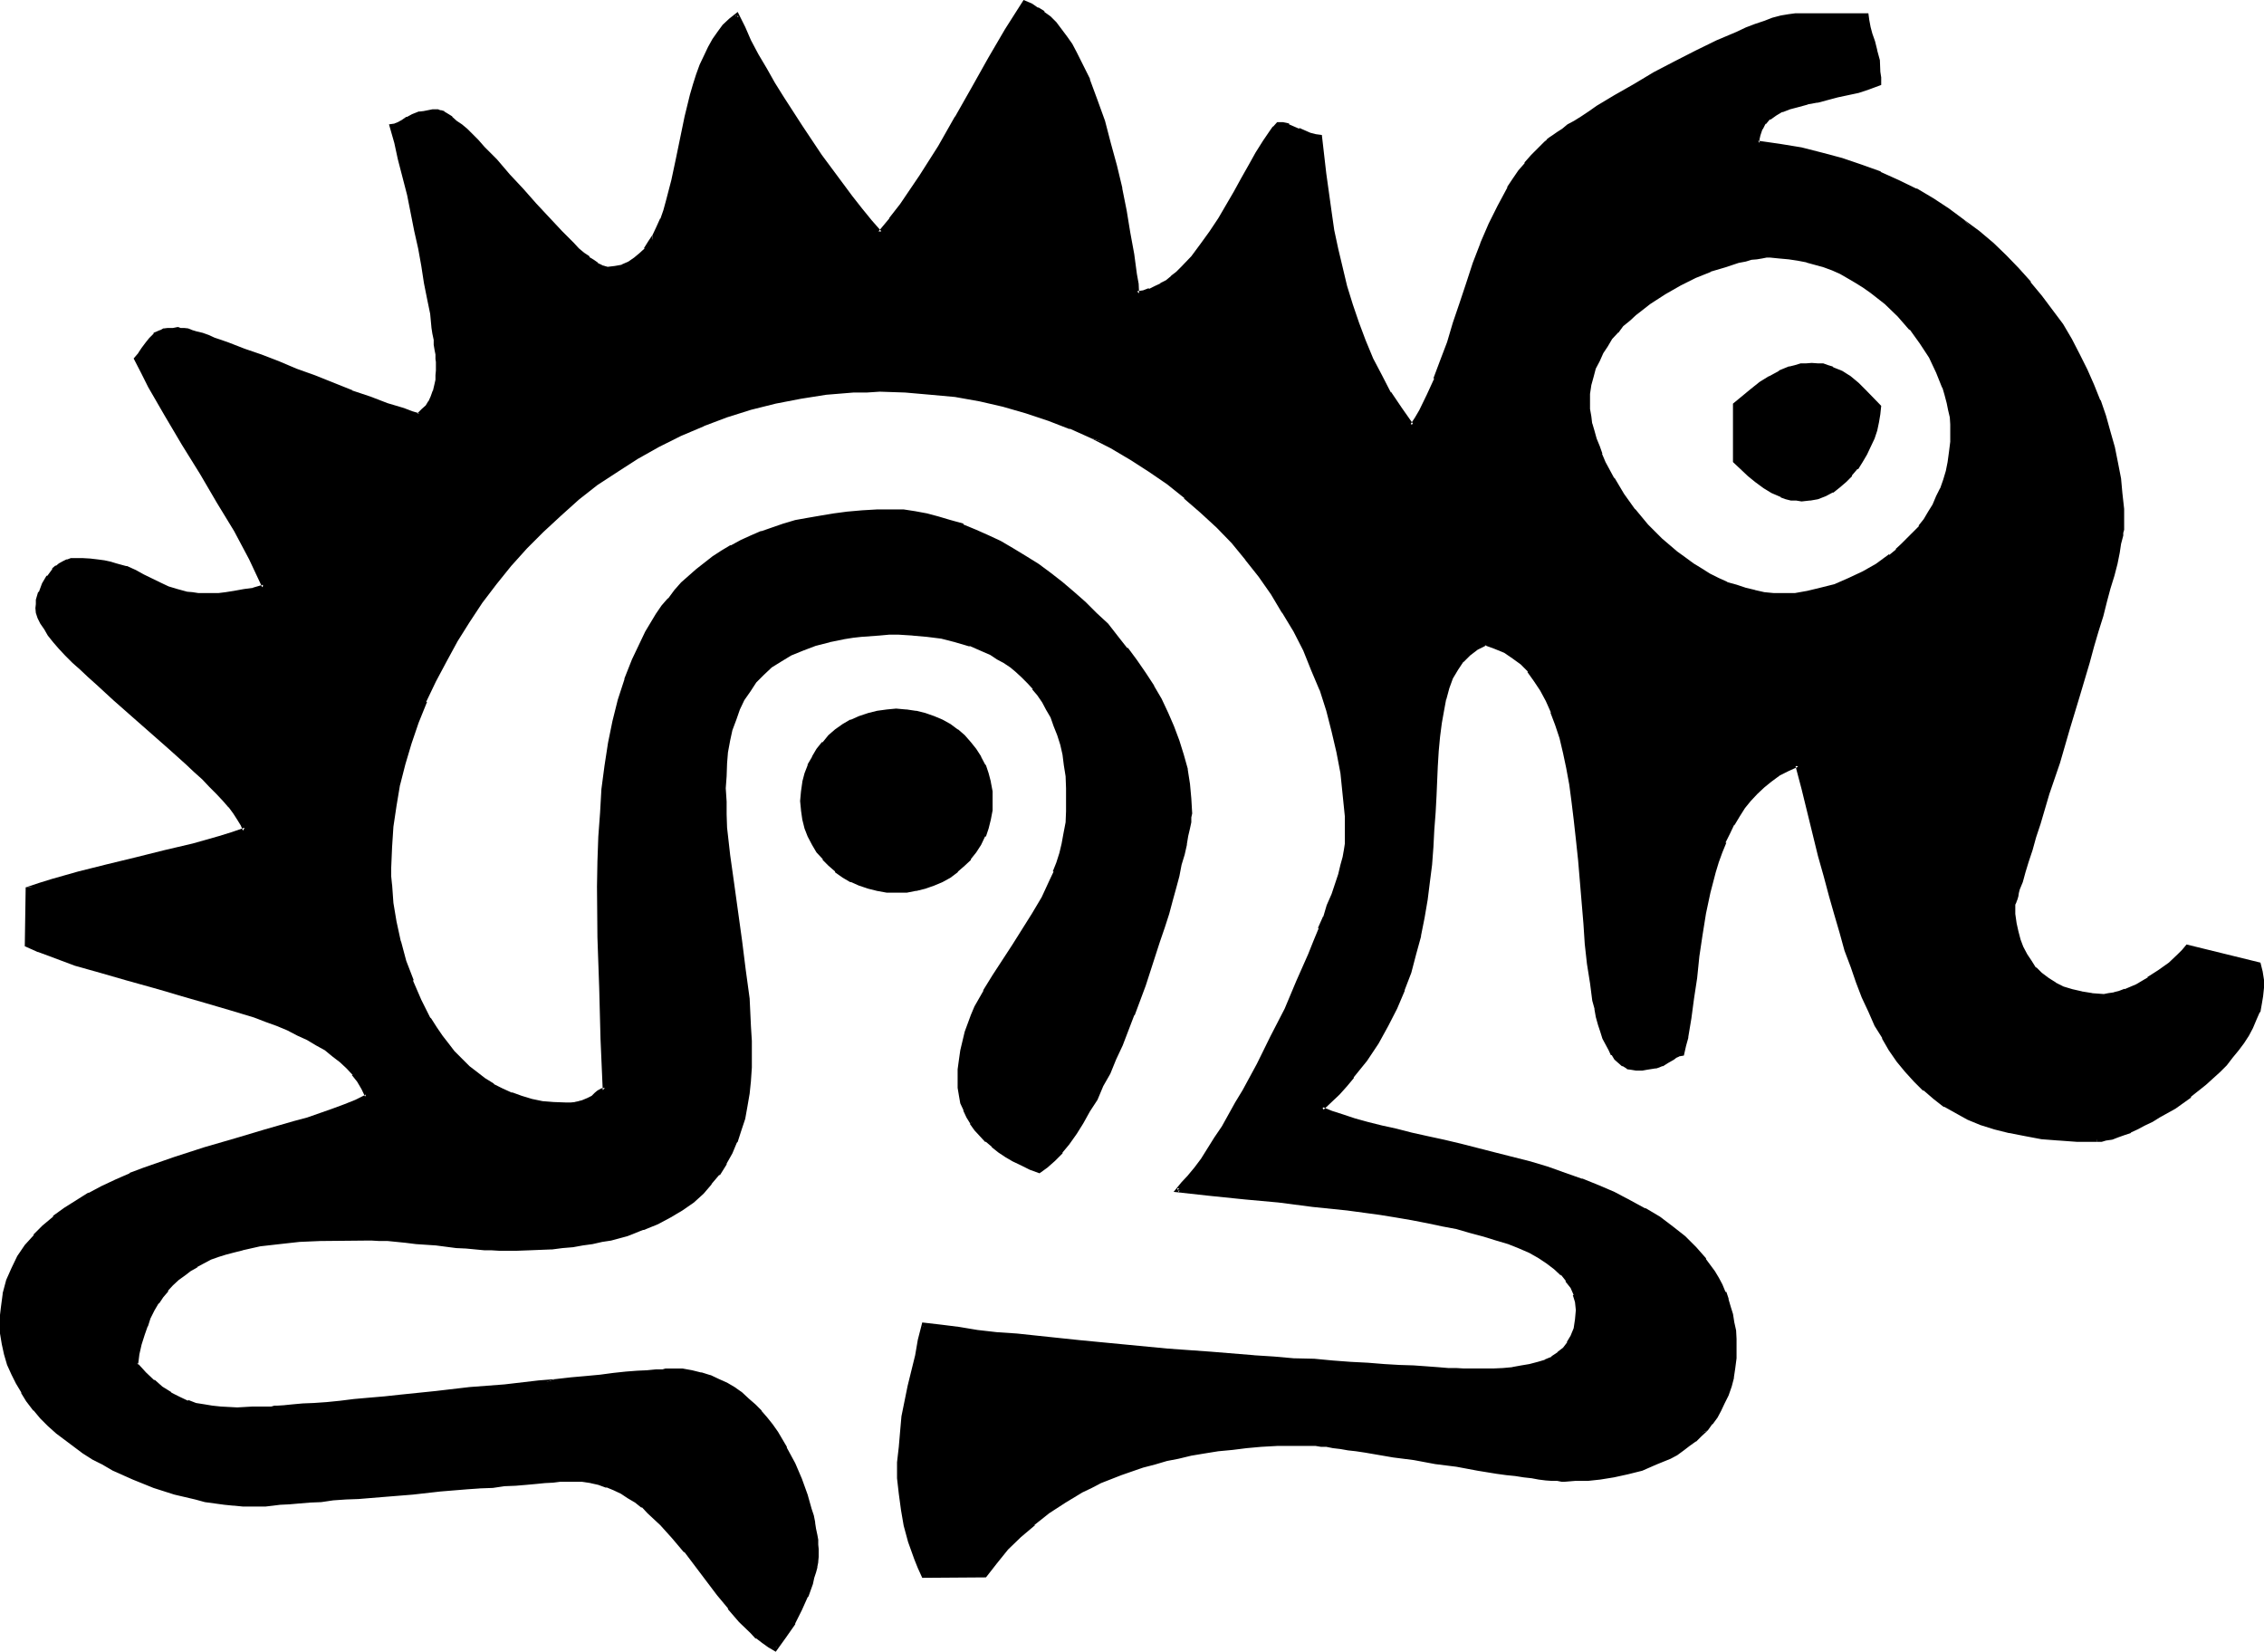 <?xml version="1.0" encoding="UTF-8" standalone="no"?>
<svg
   version="1.0"
   width="129.946mm"
   height="94.793mm"
   id="svg12"
   sodipodi:docname="Tapir.wmf"
   xmlns:inkscape="http://www.inkscape.org/namespaces/inkscape"
   xmlns:sodipodi="http://sodipodi.sourceforge.net/DTD/sodipodi-0.dtd"
   xmlns="http://www.w3.org/2000/svg"
   xmlns:svg="http://www.w3.org/2000/svg">
  <sodipodi:namedview
     id="namedview12"
     pagecolor="#ffffff"
     bordercolor="#000000"
     borderopacity="0.25"
     inkscape:showpageshadow="2"
     inkscape:pageopacity="0.0"
     inkscape:pagecheckerboard="0"
     inkscape:deskcolor="#d1d1d1"
     inkscape:document-units="mm" />
  <defs
     id="defs1">
    <pattern
       id="WMFhbasepattern"
       patternUnits="userSpaceOnUse"
       width="6"
       height="6"
       x="0"
       y="0" />
  </defs>
  <path
     style="fill:#000000;fill-opacity:1;fill-rule:evenodd;stroke:none"
     d="m 384,55.584 h -0.768 l -0.96,0.192 h -1.344 l -1.152,0.288 -1.248,0.192 -1.344,0.48 -3.072,0.768 -3.072,1.152 -3.36,1.248 -3.36,1.632 -3.264,2.016 -3.264,1.92 -3.072,2.4 -1.44,1.248 -1.44,1.344 -1.152,1.44 -1.248,1.44 -1.152,1.44 -0.768,1.632 -0.96,1.632 -0.672,1.824 -0.672,1.728 -0.288,1.824 -0.384,1.92 -0.096,2.112 0.096,1.44 0.192,1.44 0.192,1.632 0.48,1.632 0.48,1.536 0.672,1.824 0.576,1.728 0.864,1.632 1.728,3.552 2.304,3.456 2.4,3.36 2.88,3.36 2.976,3.072 3.36,2.784 1.728,1.44 1.632,1.152 1.824,1.152 1.92,1.056 1.92,1.056 1.92,0.96 2.016,0.576 1.92,0.672 2.112,0.48 1.92,0.384 2.112,0.288 h 2.112 l 2.592,-0.192 2.688,-0.288 2.976,-0.672 3.072,-0.96 2.976,-1.152 3.072,-1.44 3.072,-1.728 2.784,-2.112 1.44,-1.152 1.344,-1.152 1.248,-1.248 1.344,-1.344 1.056,-1.44 1.152,-1.44 1.152,-1.632 0.768,-1.632 0.96,-1.728 0.864,-1.824 0.672,-1.728 0.48,-1.92 0.48,-2.112 0.288,-2.112 0.192,-2.112 0.096,-2.304 -0.096,-1.632 -0.192,-1.536 -0.192,-1.632 -0.288,-1.632 -0.48,-1.632 -0.48,-1.728 -1.44,-3.264 -1.632,-3.264 -1.92,-3.168 -2.304,-2.976 -2.592,-2.88 -2.688,-2.784 -3.072,-2.4 -1.632,-1.152 -1.632,-1.056 -1.824,-1.056 -1.728,-0.768 -1.824,-0.768 -1.728,-0.672 -1.92,-0.672 -1.92,-0.48 -2.016,-0.48 -1.92,-0.288 -2.112,-0.192 z m 6.816,52.704 h -1.152 l -1.152,-0.192 -0.96,-0.288 -1.152,-0.384 -1.92,-0.768 -1.728,-1.152 -1.824,-1.248 -1.44,-1.344 -1.632,-1.44 -1.632,-1.44 V 87.744 l 3.936,-3.072 1.92,-1.44 1.92,-1.344 2.112,-1.056 2.208,-0.864 1.152,-0.288 1.152,-0.384 1.152,-0.096 h 1.248 1.344 l 0.96,0.096 1.152,0.384 1.056,0.288 1.824,0.864 1.92,1.056 1.632,1.536 1.632,1.44 3.264,3.36 -0.384,1.632 -0.192,1.728 -0.48,1.632 -0.576,1.824 -0.672,1.728 -0.768,1.632 -1.056,1.632 -1.056,1.44 -1.152,1.44 -1.344,1.344 -1.248,1.152 -1.44,0.96 -1.44,0.768 -1.632,0.672 -1.824,0.288 z M 454.944,247.2 h -4.32 l -3.936,-0.288 -3.84,-0.288 -3.552,-0.48 -3.456,-0.672 -3.072,-0.768 -3.072,-1.152 -2.688,-1.152 -2.592,-1.344 -2.4,-1.44 -2.304,-1.536 -2.208,-1.824 -2.016,-1.92 -1.92,-2.112 -1.728,-2.304 -1.632,-2.4 -1.632,-2.592 -1.44,-2.592 -1.44,-3.072 -1.344,-3.072 -1.248,-3.168 -1.344,-3.456 -1.152,-3.552 -1.248,-3.84 -0.96,-3.936 -1.344,-4.032 -1.056,-4.32 -1.152,-4.416 -1.152,-4.608 -1.248,-4.704 -1.152,-4.992 -1.344,-5.184 -2.112,0.96 -1.92,0.96 -1.92,1.248 -1.632,1.344 -1.44,1.44 -1.44,1.632 -1.344,1.632 -1.248,1.728 -0.96,1.824 -0.96,1.92 -0.96,1.92 -0.864,2.112 -0.768,2.112 -0.672,2.208 -1.152,4.608 -0.96,4.512 -0.576,4.704 -0.672,4.608 -0.672,4.512 -0.672,4.608 -0.48,4.128 -0.768,4.224 -0.384,1.92 -0.48,1.824 -0.768,0.192 -0.768,0.288 -0.384,0.192 -0.48,0.288 -0.768,0.672 -1.152,0.576 -0.768,0.192 -0.672,0.288 -1.824,0.384 h -1.056 l -1.344,0.192 -0.96,-0.192 -0.96,-0.384 -0.864,-0.48 -0.768,-0.576 -0.768,-0.672 -0.672,-0.96 -0.672,-1.152 -0.672,-1.152 -0.48,-1.248 -0.48,-1.44 -0.48,-1.44 -0.48,-1.632 -0.48,-1.824 -0.288,-1.728 -0.672,-3.936 -0.48,-4.032 -0.48,-4.32 -0.48,-4.512 -0.288,-4.608 -0.864,-9.024 -0.288,-4.512 -0.48,-4.32 -0.48,-3.936 -0.48,-3.648 -0.672,-3.648 -0.864,-3.36 -0.768,-3.072 -0.768,-3.072 -0.96,-2.688 -1.152,-2.496 -1.152,-2.208 -1.344,-2.304 -1.44,-1.728 -1.728,-1.824 -1.632,-1.248 -1.92,-1.344 -2.112,-0.96 -2.112,-0.672 -2.112,0.96 -1.632,1.344 -1.44,1.44 -1.152,1.824 -1.056,1.92 -0.864,2.112 -0.672,2.4 -0.576,2.592 -0.384,2.688 -0.48,2.976 -0.096,3.072 -0.384,3.072 -0.096,3.36 -0.192,3.36 -0.192,3.552 -0.096,3.744 -0.384,3.744 -0.288,3.744 -0.384,3.84 -0.48,3.84 -0.768,3.936 -0.672,3.84 -0.96,4.032 -1.248,3.936 -1.344,3.84 -1.728,3.936 -1.824,3.648 -2.208,3.936 -2.496,3.552 -2.688,3.648 -1.44,1.824 -1.632,1.728 -1.824,1.632 -1.728,1.824 2.112,0.768 2.4,0.96 2.592,0.672 2.688,0.768 3.072,0.864 3.264,0.768 3.264,0.864 3.552,0.768 3.552,0.768 3.552,0.864 7.392,1.728 7.584,2.112 3.936,1.152 3.648,1.344 3.744,1.248 3.552,1.44 3.456,1.44 3.36,1.632 3.264,1.824 3.072,1.728 2.688,2.112 2.784,2.112 2.4,2.4 2.112,2.4 1.92,2.784 0.864,1.44 0.768,1.44 0.672,1.536 0.576,1.536 0.48,1.536 0.384,1.728 0.48,1.632 0.192,1.728 0.096,1.824 v 1.92 2.304 l -0.288,2.112 -0.192,2.016 -0.672,2.016 -0.48,1.728 -0.768,1.824 -0.768,1.632 -0.864,1.44 -1.152,1.248 -0.96,1.344 -1.248,1.248 -1.152,1.152 -1.248,0.96 -1.536,0.96 -1.248,0.768 -1.44,0.864 -3.072,1.44 -3.072,1.152 -3.072,0.768 -2.88,0.672 -2.976,0.48 -2.88,0.288 -2.592,0.192 h -2.304 -0.576 -0.96 l -1.152,-0.192 -1.344,-0.096 -1.44,-0.192 -1.632,-0.288 -1.728,-0.192 -1.824,-0.288 -1.92,-0.192 -2.112,-0.288 -4.128,-0.672 -4.608,-0.864 -4.512,-0.576 -4.512,-0.672 -4.512,-0.768 -4.32,-0.672 -2.016,-0.384 -1.92,-0.096 -1.728,-0.384 -1.632,-0.288 -1.632,-0.192 -1.344,-0.096 -1.248,-0.192 -0.96,-0.192 h -0.96 -0.672 -3.552 l -3.36,0.192 -3.456,0.192 -3.168,0.096 -3.072,0.384 -3.072,0.48 -3.072,0.288 -2.784,0.672 -2.784,0.48 -2.688,0.672 -2.592,0.576 -2.592,0.672 -2.304,0.768 -2.4,0.864 -4.32,1.92 -2.112,0.96 -1.92,0.96 -3.744,2.304 -3.552,2.208 -3.264,2.592 -3.072,2.592 -2.688,2.784 -2.496,3.072 -2.4,2.88 h -13.056 l -0.96,-1.728 -0.672,-2.016 -1.344,-3.552 -0.96,-3.552 -0.768,-3.552 -0.288,-3.36 -0.384,-3.36 v -3.456 l 0.192,-3.36 0.288,-3.264 0.48,-3.36 1.344,-6.432 1.44,-6.816 0.768,-3.264 0.864,-3.36 3.552,0.48 4.032,0.48 4.032,0.48 4.224,0.48 4.32,0.48 4.416,0.48 9.216,0.96 18.912,1.632 9.504,0.864 9.216,0.576 4.512,0.384 4.32,0.288 4.224,0.288 4.224,0.384 3.84,0.096 3.744,0.384 3.552,0.096 3.264,0.384 3.072,0.192 2.688,0.096 2.592,0.192 h 2.304 l 1.728,0.192 h 1.632 l 0.672,0.096 h 1.248 l 4.416,-0.096 2.112,-0.192 h 2.112 l 1.92,-0.288 1.728,-0.384 1.824,-0.48 1.728,-0.672 1.536,-0.576 1.248,-0.96 1.248,-1.152 1.056,-1.152 0.768,-1.44 0.48,-1.632 0.48,-2.112 v -2.112 -1.632 l -0.48,-1.728 -0.672,-1.44 -0.96,-1.632 -1.152,-1.344 -1.44,-1.248 -1.632,-1.248 -1.92,-1.152 -1.92,-1.152 -2.304,-0.96 -2.4,-0.96 -2.592,-0.96 -2.688,-0.864 -2.976,-0.768 -2.88,-0.864 -3.264,-0.576 -3.168,-0.672 -3.456,-0.48 -3.36,-0.672 -3.36,-0.672 -7.296,-0.96 -7.296,-0.768 -7.584,-0.864 -7.392,-0.768 -7.296,-0.768 -7.296,-0.672 1.344,-1.44 1.44,-1.632 1.248,-1.824 1.44,-1.92 1.536,-2.112 1.44,-2.4 1.632,-2.208 1.44,-2.592 1.536,-2.592 1.536,-2.976 3.072,-5.664 3.072,-5.952 2.88,-5.952 2.592,-5.952 2.592,-5.856 1.152,-2.784 1.056,-2.688 0.96,-2.784 1.056,-2.4 0.768,-2.4 0.768,-2.304 0.672,-2.112 0.672,-1.92 0.288,-1.824 0.384,-1.536 0.288,-1.344 v -1.248 l -0.192,-4.704 -0.288,-4.704 -0.48,-4.704 -0.96,-4.704 -0.96,-4.512 -1.344,-4.512 -1.44,-4.32 -1.632,-4.416 -1.92,-4.32 -2.112,-4.224 -2.208,-4.032 -2.592,-4.032 -2.784,-3.744 -2.784,-3.744 -3.072,-3.552 -3.168,-3.552 -3.552,-3.168 -3.552,-3.072 -3.744,-3.072 -3.84,-2.784 -4.224,-2.592 -4.224,-2.4 -4.32,-2.304 -4.608,-2.016 -4.8,-1.824 -4.896,-1.632 -4.8,-1.248 -5.184,-1.344 -5.184,-0.768 -5.472,-0.672 -5.376,-0.48 h -5.664 -2.88 l -2.88,0.192 -5.856,0.48 -5.664,0.672 -5.472,1.056 -5.28,1.344 -5.184,1.728 -4.992,1.824 -5.088,2.208 -4.8,2.304 -4.512,2.592 -4.512,2.88 -4.224,2.88 -4.224,3.264 -3.84,3.36 -3.936,3.552 -3.552,3.648 -3.36,3.84 -3.264,3.84 -3.072,4.032 -2.688,4.224 -2.784,4.416 -2.4,4.32 -2.112,4.224 -2.112,4.512 -1.824,4.512 -1.44,4.512 -1.44,4.512 -0.96,4.608 -0.96,4.512 -0.672,4.512 -0.288,4.512 -0.192,4.512 0.192,1.824 V 192 l 0.288,3.84 0.864,4.224 0.768,4.224 1.344,4.32 1.44,4.224 1.728,4.224 0.96,2.112 1.152,1.92 1.152,1.92 1.248,1.728 1.44,1.824 1.344,1.728 1.632,1.632 1.632,1.632 1.536,1.344 1.824,1.44 1.92,1.152 1.92,0.96 2.112,0.96 2.112,0.768 2.304,0.672 2.4,0.288 2.4,0.384 2.592,0.096 1.152,-0.096 h 0.96 l 0.768,-0.192 0.864,-0.192 1.152,-0.48 0.96,-0.576 0.768,-0.672 0.48,-0.48 0.864,-0.384 0.576,-0.096 -0.48,-11.04 -0.48,-11.136 -0.288,-10.944 -0.192,-11.04 0.192,-5.472 0.192,-5.376 0.288,-5.184 0.48,-5.088 0.672,-5.088 0.768,-4.8 0.96,-4.896 1.152,-4.512 1.44,-4.512 1.632,-4.224 1.728,-4.032 1.152,-1.92 0.96,-1.92 1.344,-1.824 1.248,-1.728 1.152,-1.824 1.44,-1.536 1.44,-1.632 1.632,-1.44 1.632,-1.536 3.552,-2.688 1.92,-1.152 1.92,-1.248 2.112,-1.056 2.112,-1.056 2.304,-0.96 2.4,-0.864 2.4,-0.768 2.592,-0.672 2.592,-0.672 2.784,-0.48 3.072,-0.288 2.88,-0.48 3.072,-0.192 3.264,-0.192 h 3.36 2.304 l 2.592,0.384 2.4,0.48 2.592,0.48 2.688,0.768 2.592,0.96 2.784,1.152 2.592,1.152 2.784,1.44 2.688,1.44 2.784,1.632 2.592,1.824 2.688,1.92 2.496,1.92 2.496,2.112 2.496,2.208 2.4,2.304 2.4,2.4 2.112,2.592 2.304,2.592 1.92,2.592 1.92,2.784 1.632,2.88 1.728,2.88 1.536,2.976 1.248,2.88 0.96,3.072 0.96,3.072 0.864,3.072 0.48,3.072 0.288,3.168 0.192,3.264 v 0.864 l -0.192,0.96 -0.288,1.44 -0.192,1.632 -0.48,1.728 -0.48,2.112 -0.48,2.304 -0.672,2.4 -0.672,2.592 -0.768,2.688 -0.768,2.976 -1.056,3.072 -0.768,2.88 -1.152,3.264 -2.112,6.432 -2.4,6.336 -2.592,6.432 -1.248,3.072 -1.344,2.88 -1.44,2.976 -1.44,2.88 -1.44,2.592 -1.44,2.4 -1.44,2.4 -1.632,2.112 -1.44,1.92 -1.632,1.632 -1.632,1.44 -1.44,1.152 -1.92,-0.768 -2.016,-0.864 -1.728,-0.96 -1.44,-0.768 -1.632,-1.152 -1.44,-0.96 -1.344,-1.152 -1.152,-1.248 -1.056,-1.344 -0.96,-1.248 -0.864,-1.344 -0.672,-1.632 -0.48,-1.44 -0.288,-1.632 -0.288,-1.536 v -1.824 -2.208 l 0.096,-2.112 0.48,-2.016 0.384,-2.016 0.48,-1.824 1.44,-3.744 0.672,-1.728 1.92,-3.456 1.92,-3.36 4.32,-6.624 2.112,-3.264 2.304,-3.36 1.92,-3.552 1.824,-3.744 0.768,-1.92 0.672,-2.112 0.672,-2.112 0.48,-1.92 0.48,-2.208 0.288,-2.304 0.288,-2.4 v -2.4 -2.784 l -0.288,-2.592 -0.288,-2.4 -0.384,-2.304 -0.48,-2.208 -0.672,-2.112 -0.576,-1.92 -0.864,-2.016 -0.768,-1.536 -0.96,-1.824 -0.96,-1.44 -1.152,-1.44 -1.344,-1.344 -1.056,-1.248 -1.344,-1.152 -1.248,-0.96 -1.44,-0.96 -1.344,-0.96 -1.44,-0.864 -1.632,-0.576 -3.072,-1.344 -3.072,-0.96 -3.168,-0.672 -3.072,-0.48 -3.072,-0.288 h -3.072 -2.112 l -2.112,0.096 -3.936,0.192 -1.92,0.384 -1.632,0.096 -3.36,0.672 -3.072,0.768 -2.784,0.96 -2.592,1.152 -2.208,1.344 -2.112,1.44 -1.824,1.632 -1.536,1.728 -1.44,1.824 -1.152,1.92 -1.152,2.112 -0.768,2.208 -0.672,2.304 -0.672,2.4 -0.288,2.4 -0.384,2.592 -0.096,2.784 v 2.592 2.88 l 0.096,2.784 0.192,2.88 0.672,5.952 0.768,6.144 1.824,12.48 0.768,6.336 0.672,6.144 0.48,6.144 v 3.072 l 0.192,2.88 -0.192,2.88 -0.192,2.784 -0.288,2.88 -0.48,2.784 -0.48,2.592 -0.864,2.592 -0.768,2.496 -1.152,2.304 -1.152,2.304 -1.44,2.208 -1.728,2.112 -1.824,1.92 -2.112,1.92 -2.208,1.632 -2.592,1.632 -2.976,1.44 -3.072,1.344 -3.168,1.152 -3.744,0.96 -1.92,0.48 -1.92,0.288 -2.112,0.288 -2.304,0.384 -2.112,0.288 -2.4,0.192 -4.8,0.288 h -2.592 -2.784 -1.152 -1.632 l -1.536,-0.096 -2.016,-0.192 -1.92,-0.192 -2.112,-0.192 -4.512,-0.288 -4.32,-0.48 -2.112,-0.192 -2.112,-0.096 -1.92,-0.192 -1.632,-0.192 -1.632,-0.096 h -1.248 l -5.184,0.096 h -4.896 l -4.512,0.384 -4.512,0.288 -4.032,0.48 -3.84,0.864 -2.016,0.48 -1.728,0.48 -1.632,0.576 -1.632,0.672 -1.632,0.672 -1.44,0.768 -1.44,0.96 -1.248,0.96 -1.344,1.056 -1.248,1.056 -1.152,1.344 -0.96,1.44 -0.96,1.248 -0.96,1.632 -0.864,1.632 -0.672,1.824 -0.768,1.92 -0.48,2.112 -0.48,2.112 -0.48,2.208 1.92,2.112 1.824,1.824 1.92,1.44 1.728,1.056 1.92,1.056 1.824,0.768 1.92,0.672 1.824,0.288 1.728,0.288 1.824,0.192 h 3.552 3.36 l 3.264,-0.192 h 0.96 0.48 0.672 l 1.536,-0.096 1.824,-0.192 2.304,-0.192 2.208,-0.096 2.784,-0.384 2.88,-0.288 3.072,-0.288 3.36,-0.192 3.456,-0.48 3.552,-0.288 7.296,-0.864 7.584,-0.672 7.584,-0.768 7.2,-0.768 3.648,-0.192 3.36,-0.48 3.264,-0.384 3.168,-0.288 2.784,-0.192 2.688,-0.288 2.496,-0.192 2.208,-0.096 1.824,-0.192 1.632,-0.192 h 0.576 0.48 0.864 2.112 l 2.112,0.384 2.016,0.288 2.016,0.672 1.728,0.768 1.824,0.864 1.632,0.96 1.44,1.056 1.44,1.344 1.44,1.152 1.248,1.44 1.344,1.44 1.152,1.632 1.152,1.632 1.92,3.168 1.728,3.456 1.344,3.36 1.248,3.264 0.96,3.168 0.384,1.536 0.288,1.44 0.288,1.248 0.192,1.344 0.192,1.056 0.096,1.152 v 0.864 0.768 0.96 0.96 l -0.096,1.152 -0.384,1.152 -0.288,1.248 -0.48,1.344 -0.96,2.688 -1.344,2.784 -1.536,2.88 -1.824,2.976 -2.112,2.688 -1.248,-0.672 -1.344,-0.96 -1.248,-0.96 -1.152,-1.152 -2.4,-2.4 -2.496,-2.688 -2.4,-2.976 -4.704,-6.24 -2.4,-3.072 -2.592,-3.072 -2.592,-2.976 -2.688,-2.592 -1.536,-1.056 -1.44,-1.152 -1.44,-0.96 -1.632,-0.96 -1.44,-0.864 -1.728,-0.576 -1.632,-0.576 -1.824,-0.48 -1.728,-0.288 h -1.92 -0.672 -1.152 l -1.248,0.192 -1.44,0.096 h -1.824 l -1.92,0.192 -2.112,0.192 -2.4,0.096 -2.496,0.192 -2.592,0.384 -2.688,0.096 -2.784,0.384 -5.76,0.48 -6.048,0.48 -5.76,0.48 -5.856,0.48 -2.688,0.288 -2.784,0.192 -2.592,0.096 -2.4,0.192 -2.496,0.384 -2.016,0.096 h -2.016 l -1.728,0.192 -1.44,0.192 h -1.344 l -1.152,0.096 h -0.576 l -1.824,-0.096 h -1.92 l -2.112,-0.384 -2.112,-0.096 -1.92,-0.576 -2.304,-0.288 -4.32,-1.152 -4.512,-1.44 -4.512,-1.728 -4.416,-2.112 -2.208,-1.152 -2.112,-1.248 -2.112,-1.152 -1.92,-1.44 -1.92,-1.536 -1.824,-1.44 -1.728,-1.632 -1.632,-1.536 -1.632,-1.824 -1.344,-1.728 -1.248,-2.016 -1.152,-1.92 -0.96,-1.92 -0.768,-2.112 -0.864,-2.112 -0.288,-2.208 -0.288,-2.304 -0.192,-2.4 0.192,-1.632 v -1.44 l 0.096,-1.632 0.384,-1.44 0.768,-2.88 0.96,-2.592 1.44,-2.592 1.44,-2.304 1.824,-2.208 2.112,-2.016 2.208,-2.016 2.304,-1.824 2.592,-1.632 2.688,-1.632 2.784,-1.44 3.072,-1.44 3.072,-1.248 3.072,-1.344 6.432,-2.208 6.624,-2.112 6.624,-2.016 6.528,-1.728 6.144,-1.824 3.072,-0.96 2.688,-0.96 2.784,-0.768 2.592,-0.96 2.4,-1.152 2.304,-1.152 -0.864,-1.632 -0.768,-1.632 -1.152,-1.536 -1.248,-1.536 -1.536,-1.248 -1.536,-1.248 -1.824,-1.344 -1.728,-1.152 -2.112,-1.056 -2.112,-1.152 -2.112,-0.96 -2.4,-0.96 -2.496,-1.056 -2.592,-0.96 -5.088,-1.536 -5.376,-1.632 -5.664,-1.632 -2.88,-0.864 -2.784,-0.576 -5.76,-1.632 -5.664,-1.632 -5.568,-1.728 -5.472,-2.016 -2.592,-0.96 -2.4,-0.96 v -12.288 l 2.784,-0.96 2.688,-0.672 5.856,-1.536 6.144,-1.632 6.144,-1.632 6.24,-1.44 6.144,-1.632 5.664,-1.632 2.976,-0.768 2.688,-0.864 -0.576,-1.152 -0.672,-1.248 -0.96,-1.344 -0.96,-1.44 -1.344,-1.44 -1.44,-1.44 -1.44,-1.632 -1.632,-1.632 -1.824,-1.536 -1.728,-1.632 -3.744,-3.456 -7.872,-6.912 -4.032,-3.552 -3.744,-3.264 -1.824,-1.728 -1.728,-1.632 -1.632,-1.44 -1.632,-1.632 -1.248,-1.44 -1.344,-1.44 -0.96,-1.344 -0.96,-1.44 -0.768,-1.152 -0.48,-1.152 -0.384,-1.056 -0.096,-0.96 v -0.864 l 0.096,-0.768 0.48,-1.824 0.864,-1.728 0.96,-1.632 1.152,-1.44 0.576,-0.672 0.864,-0.48 0.672,-0.48 0.768,-0.288 0.768,-0.192 0.96,-0.192 1.632,0.192 h 1.632 l 1.632,0.192 1.248,0.096 1.344,0.384 1.248,0.288 2.112,0.768 2.112,0.864 1.824,0.768 3.36,1.824 1.92,0.96 1.92,0.672 2.112,0.48 1.344,0.096 1.248,0.192 h 1.344 1.44 1.632 l 1.728,-0.192 1.824,-0.288 1.92,-0.288 2.112,-0.576 2.208,-0.48 -1.248,-3.072 -1.44,-3.072 -1.824,-3.072 -1.632,-3.072 -3.552,-6.24 -3.84,-6.336 -3.84,-6.24 -3.744,-6.144 -3.552,-6.144 -1.632,-3.072 -1.44,-2.976 0.96,-1.056 0.768,-1.152 0.672,-0.96 0.768,-1.152 1.056,-0.864 0.48,-0.48 0.576,-0.096 0.864,-0.384 0.96,-0.096 0.96,-0.192 h 0.96 0.672 l 0.672,0.192 0.768,0.096 0.96,0.384 0.96,0.096 1.344,0.48 1.248,0.384 1.344,0.48 1.44,0.672 1.632,0.48 3.36,1.248 3.552,1.44 3.84,1.44 3.936,1.536 4.032,1.536 8.064,3.072 3.84,1.536 3.744,1.248 3.552,1.248 1.824,0.576 1.536,0.48 1.056,-1.056 0.768,-0.768 0.672,-0.96 0.576,-1.152 0.576,-1.248 0.288,-1.44 v -1.056 l 0.192,-0.96 V 80.352 79.2 78.528 77.76 L 94.752,76.896 V 75.744 L 94.56,74.784 94.464,73.536 94.272,72.192 94.08,70.944 93.6,68.064 93.12,64.8 92.448,61.248 91.872,57.696 91.008,53.952 90.24,50.112 88.608,42.144 86.784,34.56 l -0.96,-3.744 -0.96,-3.552 h 0.864 l 0.768,-0.48 0.96,-0.48 0.96,-0.576 1.152,-0.48 1.44,-0.48 0.864,-0.192 0.96,-0.384 h 0.96 1.152 0.576 l 0.672,0.384 0.768,0.48 1.056,0.672 0.96,0.768 0.96,0.768 1.152,1.056 1.248,1.248 1.152,1.152 1.248,1.248 2.784,2.976 2.688,3.168 2.976,3.072 2.88,3.264 2.784,3.072 2.688,2.88 1.344,1.344 1.248,1.248 1.152,1.152 1.344,0.96 0.96,0.768 0.96,0.864 0.96,0.672 0.768,0.48 0.864,0.288 h 0.576 1.824 l 1.632,-0.48 1.248,-0.48 1.44,-0.96 1.152,-0.96 1.152,-1.152 0.96,-1.44 0.768,-1.44 0.864,-1.824 0.768,-1.728 0.672,-2.112 0.672,-2.016 1.056,-4.32 1.152,-4.512 1.92,-9.504 1.152,-4.608 0.672,-2.208 0.672,-2.112 0.768,-2.112 0.864,-2.112 0.768,-1.728 0.96,-1.632 1.152,-1.632 1.152,-1.44 1.44,-1.344 1.248,-1.056 1.344,2.88 1.44,2.784 1.632,3.072 1.632,3.072 1.728,2.976 2.112,3.072 4.032,6.528 4.224,6.144 4.32,6.144 2.304,2.688 2.112,2.784 2.112,2.784 2.016,2.4 2.496,-3.072 2.208,-3.072 4.416,-6.144 3.84,-6.336 3.744,-6.432 3.744,-6.336 3.552,-6.432 3.552,-6.144 3.84,-6.144 1.44,0.672 1.344,0.768 1.248,0.96 1.344,0.96 1.248,1.344 1.152,1.44 1.152,1.44 1.056,1.632 1.056,1.728 0.96,2.016 0.96,1.92 0.768,2.112 1.824,4.224 1.44,4.608 1.44,4.704 1.152,4.992 1.056,4.896 1.056,4.8 0.96,4.896 0.576,4.704 0.672,4.32 0.384,2.112 0.288,1.92 1.248,-0.288 1.344,-0.384 1.248,-0.48 1.344,-0.768 1.152,-0.672 1.056,-0.768 1.152,-0.96 1.152,-1.152 2.112,-2.304 2.112,-2.592 1.92,-2.688 1.92,-2.88 3.36,-6.048 1.632,-2.88 1.632,-2.88 1.632,-2.592 1.44,-2.496 1.44,-2.016 0.864,-1.056 0.576,-0.96 1.152,0.192 1.152,0.288 2.304,1.056 2.4,0.96 1.152,0.288 h 0.96 l 0.96,8.064 1.152,8.256 0.768,4.032 0.768,4.032 0.864,4.224 1.152,4.032 1.056,3.84 1.344,4.128 1.632,3.84 1.536,3.84 2.016,3.744 1.92,3.744 2.4,3.552 2.4,3.36 0.96,-1.44 1.056,-1.632 1.536,-3.168 1.632,-3.744 1.44,-3.936 1.536,-4.032 1.248,-4.128 1.44,-4.416 1.344,-4.224 1.536,-4.32 1.536,-4.224 1.728,-4.32 1.92,-3.936 2.112,-3.84 1.344,-1.824 1.056,-1.728 1.344,-1.824 1.248,-1.632 1.536,-1.44 1.536,-1.44 0.384,-0.288 0.576,-0.48 0.672,-0.48 0.96,-0.672 1.152,-0.768 1.344,-0.864 1.248,-0.96 1.632,-0.96 1.632,-1.152 1.728,-1.152 1.92,-0.96 2.016,-1.248 4.128,-2.4 4.416,-2.496 4.32,-2.4 4.512,-2.4 4.608,-2.112 4.32,-1.92 2.112,-0.96 1.92,-0.672 1.92,-0.864 1.824,-0.48 1.728,-0.48 1.632,-0.288 1.44,-0.192 1.344,-0.096 h 14.208 v 1.248 l 0.288,1.344 0.48,1.536 0.48,1.632 0.48,1.92 0.48,2.112 0.384,2.496 V 16.8 l 0.192,1.44 -2.304,0.864 -2.304,0.576 -4.608,1.152 -4.416,0.96 -2.112,0.48 -2.112,0.48 -1.728,0.48 -1.632,0.672 -1.632,0.864 -1.248,0.768 -0.96,1.152 -0.672,1.056 -0.384,0.864 -0.288,0.672 v 0.768 l -0.192,0.96 4.896,0.48 4.704,0.96 4.512,0.96 4.32,1.344 4.032,1.248 4.224,1.632 3.936,1.824 3.648,1.92 3.552,1.92 3.552,2.304 3.264,2.4 3.264,2.4 3.072,2.592 2.688,2.784 2.784,2.688 2.592,2.976 2.4,3.072 2.304,3.072 2.112,3.072 2.016,3.168 1.632,3.264 1.824,3.264 1.44,3.36 1.248,3.264 1.344,3.36 0.96,3.36 0.768,3.456 0.864,3.36 0.48,3.264 0.48,3.36 0.192,3.264 0.096,3.168 v 0.48 l -0.096,0.672 v 0.672 l -0.192,0.768 -0.288,1.632 -0.48,2.112 -0.576,2.304 -0.576,2.496 -0.672,2.784 -0.768,2.88 -0.864,3.264 -1.152,3.264 -0.768,3.36 -1.152,3.36 -2.112,7.2 -2.208,7.392 -2.112,7.104 -1.152,3.36 -0.96,3.552 -1.152,3.264 -0.96,3.072 -0.96,2.88 -0.768,2.784 -0.864,2.592 -0.672,2.208 -0.576,2.112 -0.48,1.632 -0.384,0.864 -0.096,0.576 -0.192,0.672 -0.192,0.48 -0.192,0.48 v 0.384 l -0.096,0.096 0.096,2.112 0.192,1.824 0.384,1.92 0.576,1.728 0.48,1.632 0.864,1.632 0.96,1.632 1.152,1.248 1.248,1.344 1.44,1.152 1.632,0.96 1.824,0.768 1.92,0.672 2.112,0.672 2.208,0.096 2.592,0.192 h 0.96 l 1.344,-0.192 1.152,-0.288 1.248,-0.48 2.4,-1.152 2.592,-1.248 2.4,-1.824 2.304,-1.728 1.92,-1.824 0.96,-0.768 0.864,-1.056 15.36,3.744 0.48,1.824 0.288,1.632 v 1.728 1.824 l -0.288,1.536 -0.48,1.824 -0.672,1.632 -0.768,1.728 -1.056,1.632 -0.96,1.632 -1.056,1.44 -1.344,1.632 -1.248,1.632 -1.536,1.44 -3.072,2.784 -3.168,2.688 -3.456,2.304 -3.168,2.112 -1.632,0.96 -1.632,0.768 -1.632,0.864 -1.44,0.576 -1.44,0.672 -1.248,0.48 -1.344,0.288 -1.152,0.384 -0.96,0.096 z M 194.4,193.248 l -2.016,-0.096 -2.016,-0.384 -2.016,-0.48 -1.824,-0.672 -1.728,-0.768 -1.824,-0.96 -1.44,-0.96 -1.44,-1.344 -1.344,-1.44 -1.248,-1.44 -0.96,-1.632 -0.864,-1.728 -0.768,-1.824 -0.48,-1.92 -0.192,-1.92 -0.192,-1.92 0.192,-2.112 0.192,-2.016 0.48,-1.92 0.768,-1.728 0.864,-1.632 0.96,-1.632 1.248,-1.632 1.344,-1.248 1.44,-1.344 1.44,-1.056 1.824,-1.056 1.728,-0.768 1.824,-0.672 2.016,-0.48 2.016,-0.096 2.016,-0.192 2.112,0.192 2.112,0.096 1.92,0.48 2.016,0.672 1.728,0.768 1.632,1.056 1.632,1.056 1.44,1.344 1.248,1.248 1.152,1.632 1.152,1.632 0.768,1.632 0.672,1.728 0.48,1.92 0.384,2.016 0.096,2.112 -0.096,1.92 -0.384,1.92 -0.48,1.92 -0.672,1.824 -0.768,1.728 -1.152,1.632 -1.152,1.44 -1.248,1.44 -1.44,1.344 -1.632,0.96 -1.632,0.96 -1.728,0.768 -2.016,0.672 -1.92,0.48 -2.112,0.384 z"
     id="path1" />
  <path
     style="fill:#000000;fill-opacity:1;fill-rule:evenodd;stroke:none"
     d="m 390.816,107.808 h -1.152 0.192 l -1.152,-0.192 -1.152,-0.192 -0.96,-0.48 v 0.192 l -1.824,-0.768 -1.728,-1.152 -1.824,-1.344 -1.536,-1.248 -1.536,-1.44 -1.536,-1.44 0.096,0.288 V 87.744 l -0.096,0.288 3.648,-3.072 v 0.192 l 2.016,-1.44 2.016,-1.44 h -0.096 l 2.112,-1.152 v 0.192 l 2.208,-0.96 h -0.192 l 1.152,-0.384 1.152,-0.096 1.344,-0.192 h -0.192 1.248 1.344 -0.192 l 1.152,0.192 0.96,0.096 1.152,0.384 1.728,0.768 1.824,1.248 v -0.096 l 1.728,1.44 h -0.096 l 1.536,1.44 3.264,3.36 -0.192,-0.288 -0.096,1.632 -0.384,1.632 -0.48,1.728 -0.48,1.632 -0.576,1.632 -0.864,1.728 v -0.096 l -0.96,1.632 -1.152,1.536 h 0.192 l -1.344,1.344 -1.248,1.248 -1.248,1.152 -1.344,0.96 -1.44,0.864 -1.632,0.48 -1.632,0.48 h -1.728 v 0.96 l 1.728,-0.192 h 0.192 l 1.632,-0.288 1.728,-0.672 1.44,-0.768 h 0.192 l 1.44,-1.152 1.344,-1.152 1.248,-1.248 v -0.192 l 1.152,-1.344 h 0.192 l 0.96,-1.536 0.96,-1.632 0.768,-1.632 0.864,-1.824 0.576,-1.728 0.384,-1.824 0.288,-1.728 0.192,-1.824 -3.264,-3.36 -1.632,-1.632 -1.728,-1.44 -1.824,-1.152 -1.92,-0.768 -0.192,-0.192 -0.96,-0.288 -1.056,-0.384 h -1.152 l -1.344,-0.096 -1.248,0.096 h -1.152 l -1.248,0.384 -1.152,0.288 h -0.192 l -2.112,0.864 v 0.096 l -2.112,1.152 h -0.096 l -2.016,1.248 -1.92,1.536 -3.84,3.168 v 12.672 l 1.632,1.536 1.632,1.536 1.536,1.248 1.824,1.344 1.728,1.056 2.016,0.864 v 0.096 l 1.056,0.384 1.152,0.288 h 1.152 l 1.152,0.192 z"
     id="path2" />
  <path
     style="fill:#000000;fill-opacity:1;fill-rule:evenodd;stroke:none"
     d="m 454.944,246.912 -4.32,-0.192 -3.936,-0.096 -3.744,-0.384 -3.648,-0.576 -3.456,-0.672 h 0.192 l -3.072,-0.864 -3.072,-0.96 -2.688,-1.056 -2.592,-1.344 -2.496,-1.44 -2.208,-1.632 -2.112,-1.728 -1.92,-1.824 -2.016,-2.208 0.192,0.096 -1.728,-2.208 -1.824,-2.496 -1.632,-2.592 -1.44,-2.688 -1.44,-2.88 -1.248,-3.072 -1.344,-3.264 -1.152,-3.36 -1.152,-3.552 -1.248,-3.744 -1.152,-4.032 -1.152,-4.032 -1.056,-4.224 -1.152,-4.512 -1.344,-4.512 -1.056,-4.896 -1.344,-4.992 -1.44,-5.472 -2.4,0.96 -1.92,1.152 h -0.192 l -1.824,1.056 v 0.192 l -1.536,1.344 h -0.192 l -1.44,1.44 -1.44,1.536 -1.344,1.632 h -0.192 l -1.056,1.824 -1.152,1.92 -0.96,1.92 -0.864,1.92 -0.096,0.192 -0.864,1.92 -0.672,2.304 -0.576,2.112 -1.344,4.512 -0.768,4.704 -0.864,4.704 -0.576,4.608 -0.672,4.512 -0.48,4.608 -0.672,4.128 -0.672,4.032 -0.48,2.016 -0.48,1.728 0.384,-0.288 -0.864,0.096 -0.768,0.576 -0.288,0.096 h -0.192 l -1.344,0.864 h 0.192 l -1.248,0.576 h 0.096 l -0.576,0.192 -0.864,0.288 h 0.192 l -1.92,0.384 h 0.096 l -1.056,0.096 h -1.344 0.192 l -1.152,-0.096 h 0.192 l -0.96,-0.384 0.096,0.192 -0.96,-0.48 -0.768,-0.672 h 0.096 l -0.768,-0.576 -0.672,-1.056 -0.576,-0.96 -0.672,-1.056 -0.48,-1.344 -0.48,-1.44 -0.48,-1.44 -0.384,-1.632 -0.48,-1.728 v 0.096 l -0.288,-1.728 -0.672,-3.936 -0.48,-4.128 -0.48,-4.224 -0.48,-4.512 -1.152,-13.728 -0.48,-4.608 -0.48,-4.128 -0.48,-4.032 -0.48,-3.744 -0.48,-3.552 -0.864,-3.264 -0.768,-3.264 -0.768,-2.88 -0.96,-2.688 -0.192,-0.192 -0.96,-2.4 -1.344,-2.496 -1.248,-2.112 -1.44,-1.92 -1.824,-1.728 -1.728,-1.344 v -0.096 l -1.824,-1.152 h -0.192 l -2.016,-0.96 -2.496,-0.864 -2.112,1.152 -1.536,1.344 h -0.192 l -1.44,1.44 -1.344,1.728 v 0.192 l -0.96,1.92 -0.768,2.112 h -0.192 l -0.672,2.4 v 0.192 l -0.48,2.592 -0.48,2.688 -0.288,2.784 -0.288,3.072 -0.192,3.264 -0.48,6.72 v 3.552 l -0.384,3.744 -0.096,3.744 v -0.192 l -0.384,3.936 -0.48,3.648 -0.48,3.936 -0.576,3.84 -0.864,4.032 v -0.096 l -0.96,4.032 -1.248,3.84 -1.344,3.84 v -0.096 l -1.632,4.032 -1.92,3.744 -2.112,3.84 v -0.192 l -2.4,3.744 -2.784,3.552 -1.44,1.824 -1.632,1.728 -1.728,1.632 -2.112,2.208 2.592,1.152 2.4,0.864 2.592,0.768 2.88,0.768 2.976,0.864 3.168,0.672 3.264,0.768 3.552,0.768 3.552,1.056 3.744,0.768 h -0.192 l 7.584,1.824 7.584,2.016 3.744,1.152 3.744,1.152 3.744,1.248 3.36,1.536 3.552,1.44 3.36,1.632 3.264,1.728 3.072,1.824 2.784,2.016 2.688,2.112 h -0.192 l 2.496,2.496 2.112,2.4 1.92,2.592 0.768,1.44 0.672,1.44 0.768,1.44 h -0.096 l 0.576,1.632 v -0.192 l 0.48,1.632 0.48,1.632 0.384,1.824 0.288,1.728 v -0.192 1.824 l 0.192,1.92 -0.192,2.304 -0.096,2.112 -0.384,2.016 v -0.096 l -0.48,1.92 -0.672,1.728 -0.576,1.824 -0.864,1.44 -0.96,1.44 -0.96,1.44 0.192,-0.096 -1.152,1.248 -1.152,1.344 1.824,-0.672 0.96,-1.344 h 0.096 l 1.056,-1.44 0.768,-1.44 0.768,-1.632 0.864,-1.728 0.672,-1.92 0.48,-1.824 v -0.192 l 0.288,-1.92 0.288,-2.208 v -2.304 -1.92 l -0.096,-1.824 -0.384,-1.728 -0.288,-1.824 -0.48,-1.536 -0.48,-1.632 v -0.192 l -0.48,-1.44 h -0.192 l -0.672,-1.632 -0.768,-1.44 -0.864,-1.44 -1.92,-2.592 v -0.192 l -2.112,-2.4 -2.4,-2.4 -2.688,-2.112 -2.784,-2.112 -3.072,-1.824 h -0.192 l -3.168,-1.728 -3.456,-1.824 -3.36,-1.44 -3.552,-1.44 h -0.192 l -3.552,-1.248 -3.744,-1.344 -3.84,-1.152 -7.584,-1.92 -7.488,-1.92 -3.648,-0.864 -3.552,-0.768 -3.456,-0.768 -3.36,-0.864 -3.072,-0.672 -3.072,-0.768 -2.784,-0.768 -2.592,-0.864 -2.4,-0.768 -2.112,-0.864 0.192,0.672 1.824,-1.728 1.728,-1.632 1.632,-1.824 1.44,-1.728 v -0.192 l 2.88,-3.552 2.496,-3.744 2.112,-3.84 1.92,-3.744 1.632,-3.84 v -0.192 l 1.44,-3.744 1.056,-4.032 1.056,-3.84 v -0.192 l 0.768,-3.84 0.672,-3.936 0.48,-3.84 0.48,-3.744 0.288,-3.84 0.192,-3.744 0.288,-3.744 0.192,-3.552 0.288,-6.72 v 0.096 l 0.192,-3.168 0.288,-3.072 0.384,-2.976 0.48,-2.688 0.48,-2.592 v 0.192 l 0.672,-2.496 0.768,-2.112 1.152,-1.92 1.152,-1.728 v 0.096 l 1.44,-1.44 1.632,-1.248 1.92,-0.96 h -0.384 l 2.112,0.768 2.112,0.864 1.824,1.248 1.728,1.248 1.632,1.632 h -0.192 l 1.44,2.016 1.344,2.016 1.248,2.304 1.152,2.592 -0.192,-0.192 1.056,2.784 0.96,2.88 0.768,3.264 0.672,3.168 0.672,3.648 0.48,3.648 0.48,3.936 0.48,4.32 0.48,4.512 1.152,13.728 0.288,4.416 0.48,4.32 0.672,4.224 0.48,3.744 0.48,1.728 v 0.192 l 0.288,1.632 0.48,1.728 0.48,1.44 0.48,1.536 0.672,1.248 0.672,1.248 0.48,1.056 h 0.192 l 0.576,0.96 0.864,0.768 0.768,0.672 h 0.192 l 0.768,0.48 0.192,0.192 0.768,0.096 1.152,0.192 h 1.344 l 1.056,-0.192 1.824,-0.288 h 0.192 l 0.576,-0.192 0.672,-0.288 h 0.192 l 1.056,-0.672 1.344,-0.768 0.48,-0.384 0.672,-0.288 h -0.192 l 1.152,-0.192 0.48,-2.112 0.48,-1.728 v -0.192 l 0.672,-4.032 0.576,-4.32 0.672,-4.416 0.48,-4.704 0.672,-4.512 0.768,-4.8 0.96,-4.512 1.152,-4.416 0.672,-2.208 0.768,-2.112 0.864,-2.112 h -0.192 l 0.96,-1.92 0.96,-2.016 v 0.192 l 1.152,-1.92 1.152,-1.824 1.248,-1.536 1.44,-1.536 1.536,-1.44 1.536,-1.248 1.824,-1.344 1.92,-0.96 2.112,-0.96 -0.672,-0.192 1.344,5.088 1.248,5.088 1.152,4.704 1.152,4.704 1.248,4.416 1.152,4.32 1.152,4.032 1.152,3.936 1.056,3.84 1.344,3.552 1.152,3.36 1.248,3.264 1.44,3.072 1.344,3.072 1.632,2.592 v 0.192 l 1.44,2.496 1.728,2.496 1.824,2.208 1.92,2.112 1.92,1.92 h 0.192 l 2.112,1.824 2.208,1.728 h 0.192 l 2.4,1.344 2.592,1.44 2.784,1.152 3.072,0.96 3.072,0.768 h 0.096 l 3.456,0.672 3.552,0.672 3.744,0.288 h 0.096 l 3.936,0.288 h 4.32 z"
     id="path3" />
  <path
     style="fill:#000000;fill-opacity:1;fill-rule:evenodd;stroke:none"
     d="M 368.64,310.944 367.392,312 v -0.096 l -1.344,1.152 -1.248,0.96 -1.44,0.768 -1.344,0.864 -3.072,1.248 h 0.192 l -3.072,1.152 -3.072,0.96 -3.072,0.48 -2.88,0.48 -2.784,0.288 -2.592,0.192 h -2.304 -0.576 -0.96 l -1.152,-0.192 -1.344,-0.096 -1.44,-0.192 -1.632,-0.192 -1.536,-0.288 -2.016,-0.192 -1.92,-0.288 -1.92,-0.384 -4.32,-0.576 -4.608,-0.672 -4.512,-0.672 -4.512,-0.768 -4.512,-0.864 -6.144,-0.96 -1.92,-0.096 -1.824,-0.384 -1.728,-0.096 -1.44,-0.384 -1.536,-0.096 -1.056,-0.192 H 285.6 l -0.864,-0.192 h -0.768 l -6.912,0.192 -3.456,0.192 -3.36,0.288 -3.072,0.288 -3.072,0.384 -2.88,0.48 -2.976,0.48 -2.688,0.48 -2.784,0.672 -2.592,0.576 -2.4,0.864 -2.4,0.576 -2.304,1.056 h -0.192 l -4.32,1.728 -2.112,0.96 -1.92,1.152 h -0.192 l -3.648,2.208 -3.552,2.304 -3.264,2.592 -3.072,2.592 -2.784,2.784 -2.4,3.072 -2.4,3.072 0.288,-0.384 h -13.056 l 0.288,0.384 -0.768,-1.824 -0.864,-1.92 -1.248,-3.552 -0.96,-3.552 -0.672,-3.456 -0.48,-3.552 -0.192,-3.36 v 0.192 -3.456 l 0.192,-3.36 0.288,-3.264 0.48,-3.168 1.152,-6.624 1.632,-6.624 0.672,-3.456 0.768,-3.168 -0.48,0.288 3.744,0.48 3.84,0.48 4.032,0.48 4.224,0.48 4.416,0.48 4.512,0.48 9.216,0.864 18.912,1.728 9.504,0.672 9.216,0.768 4.512,0.384 4.32,0.288 4.224,0.288 4.032,0.384 h 0.192 l 3.84,0.096 3.744,0.384 3.552,0.192 3.264,0.096 3.072,0.192 2.688,0.288 h 2.592 l 2.304,0.192 h 1.728 l 1.632,0.192 h -0.096 0.576 1.44 4.416 l 2.112,-0.192 2.112,-0.192 1.92,-0.288 1.92,-0.192 1.824,-0.672 1.536,-0.48 h 0.192 l 1.44,-0.768 1.44,-0.96 1.152,-1.152 1.152,-1.248 0.768,-1.44 0.672,-1.824 0.288,-1.92 v -0.192 l 0.192,-2.112 -0.192,-1.728 -0.288,-1.632 -0.192,-0.192 -0.576,-1.632 -0.96,-1.44 -1.344,-1.44 -1.248,-1.248 h -0.192 l -1.632,-1.344 -1.728,-1.152 h -0.192 l -1.92,-1.056 -2.304,-1.152 -2.4,-0.96 -2.592,-0.96 -2.784,-0.864 -2.88,-0.672 -3.072,-0.768 -3.072,-0.768 -3.264,-0.672 -3.36,-0.48 -3.36,-0.672 -3.552,-0.48 -7.104,-0.96 -7.488,-0.96 -7.392,-0.864 -7.488,-0.576 -7.392,-0.864 -7.296,-0.768 0.288,0.768 1.344,-1.44 1.44,-1.632 1.344,-1.728 1.44,-1.92 1.44,-2.304 1.632,-2.304 1.44,-2.4 1.632,-2.592 1.44,-2.592 1.44,-2.688 3.072,-5.856 3.072,-5.952 2.88,-5.952 2.784,-5.856 2.4,-5.952 1.152,-2.784 1.152,-2.784 h 0.096 l 0.96,-2.688 1.056,-2.4 0.768,-2.592 0.768,-2.304 0.672,-1.92 0.48,-2.112 0.48,-1.824 0.384,-1.44 v -0.096 l 0.096,-1.344 0.192,-1.248 -0.192,-4.704 v -0.192 l -0.288,-4.704 -0.672,-4.512 -0.768,-4.704 v -0.096 l -1.152,-4.512 -1.152,-4.512 -1.44,-4.416 v -0.192 l -1.728,-4.128 -2.016,-4.416 -2.112,-4.224 -2.208,-4.032 -2.592,-4.032 -2.592,-3.84 -2.88,-3.744 h -0.192 l -2.88,-3.552 -3.456,-3.552 -3.36,-3.264 -3.552,-3.072 -3.84,-3.072 -3.936,-2.688 -4.032,-2.592 h -0.192 l -4.128,-2.592 -4.704,-1.44 4.32,2.208 4.224,2.496 4.032,2.592 3.936,2.688 3.84,3.072 H 256.8 l 3.552,3.072 3.552,3.264 3.264,3.36 3.072,3.744 -0.192,-0.192 2.976,3.744 2.688,3.84 2.4,4.032 v -0.096 l 2.496,4.128 2.112,4.128 1.728,4.32 1.824,4.32 v -0.096 l 1.44,4.512 1.152,4.512 1.056,4.512 0.864,4.512 0.48,4.704 0.48,4.704 v 4.704 1.248 -0.096 l -0.192,1.248 -0.288,1.632 -0.48,1.728 -0.48,2.016 -0.672,2.016 -0.768,2.304 -1.056,2.4 -0.768,2.592 v -0.192 l -1.152,2.592 h 0.192 l -1.152,2.784 -1.152,2.88 -2.592,5.856 -2.496,5.952 -3.072,5.952 -2.976,6.048 -3.072,5.664 -1.632,2.688 -1.44,2.592 -1.44,2.592 -1.632,2.4 -1.44,2.304 -1.44,2.304 -1.44,1.92 -1.44,1.728 0.096,-0.096 -1.44,1.536 -1.728,2.112 7.872,0.864 7.488,0.768 7.392,0.672 7.392,0.96 7.488,0.768 7.104,0.96 3.552,0.576 3.36,0.576 3.456,0.672 3.168,0.672 3.072,0.576 2.976,0.864 2.88,0.768 2.784,0.864 2.592,0.768 2.4,0.96 2.208,0.96 2.016,1.152 1.728,1.152 1.632,1.248 1.44,1.344 v -0.192 l 1.152,1.44 h -0.192 l 1.152,1.44 0.672,1.536 h -0.192 l 0.48,1.536 0.192,1.824 v -0.192 l -0.192,2.112 -0.288,1.92 -0.672,1.632 -0.864,1.44 0.192,-0.096 -0.96,1.248 -1.248,0.96 h 0.096 l -1.44,0.96 h 0.192 l -1.632,0.672 h 0.192 l -1.632,0.48 -1.824,0.48 -1.728,0.288 -2.112,0.384 h 0.192 l -2.112,0.192 -2.112,0.096 h -4.416 -1.248 -0.672 l -1.632,-0.096 h -1.728 l -2.304,-0.192 -2.592,-0.192 -2.688,-0.192 -3.072,-0.096 -3.264,-0.192 -3.552,-0.288 -3.744,-0.192 -3.84,-0.288 -4.032,-0.384 -4.224,-0.096 h -0.192 l -4.32,-0.384 -4.512,-0.288 h 0.192 l -9.408,-0.768 -9.408,-0.672 -19.008,-1.824 -9.12,-0.96 -4.512,-0.48 -4.32,-0.288 -4.224,-0.48 -4.032,-0.672 -3.84,-0.48 -4.128,-0.48 -0.96,3.744 -0.576,3.36 -1.632,6.624 -1.344,6.624 -0.288,3.264 -0.288,3.36 -0.384,3.36 v 3.456 l 0.384,3.36 0.48,3.552 0.576,3.36 0.96,3.552 1.344,3.744 0.768,1.92 0.96,2.112 13.824,-0.096 2.4,-3.072 2.4,-2.976 2.784,-2.688 3.072,-2.592 h -0.192 l 3.264,-2.592 3.552,-2.304 3.648,-2.208 2.016,-0.96 2.016,-1.056 4.416,-1.728 2.208,-0.768 2.496,-0.864 2.592,-0.672 2.592,-0.768 2.496,-0.48 2.784,-0.672 2.88,-0.48 2.976,-0.48 3.072,-0.288 3.072,-0.384 3.168,-0.288 3.456,-0.192 h 6.912 0.672 0.768 l 1.152,0.192 h 1.152 l 1.44,0.288 1.632,0.192 1.632,0.288 1.728,0.192 1.92,0.288 6.144,1.056 4.512,0.576 4.608,0.864 4.608,0.576 4.608,0.864 4.128,0.672 2.112,0.288 1.92,0.192 1.824,0.288 1.728,0.192 1.536,0.288 1.536,0.192 1.344,0.096 h 1.152 l 0.96,0.192 h 0.576 l 2.304,-0.192 h 2.592 0.192 l 2.688,-0.288 2.976,-0.48 3.072,-0.672 3.072,-0.768 3.072,-1.344 3.072,-1.248 1.44,-0.768 1.44,-1.056 1.248,-0.96 1.344,-0.96 h 0.096 l 1.152,-1.152 1.344,-1.248 z"
     id="path4" />
  <path
     style="fill:#000000;fill-opacity:1;fill-rule:evenodd;stroke:none"
     d="m 241.344,96.48 -4.416,-2.112 -4.512,-2.112 h -0.192 l -4.608,-1.728 -4.896,-1.824 -4.8,-1.248 -5.184,-1.152 -5.376,-0.96 -5.28,-0.672 -5.568,-0.288 -5.664,-0.192 h -2.88 l -2.88,0.192 h -0.192 l -5.664,0.48 -5.664,0.768 -5.472,0.96 -5.472,1.44 -5.184,1.632 -4.992,1.92 h -0.192 l -4.8,2.112 -4.896,2.496 -4.512,2.496 h -0.192 l -4.32,2.784 -4.416,3.072 -4.032,3.264 h -0.096 l -3.936,3.36 -3.84,3.552 -3.552,3.552 -3.456,3.936 v 0.096 l -3.168,3.936 -3.072,4.032 -2.88,4.224 -2.592,4.128 v 0.192 L 96,143.04 l -2.208,4.32 -1.92,4.512 -1.824,4.512 -1.632,4.608 -1.248,4.512 -1.152,4.512 v 0.192 l -0.768,4.512 -0.672,4.512 -0.384,4.512 -0.096,4.512 v 1.824 l 0.096,1.92 0.384,4.032 0.672,4.032 0.96,4.32 1.056,4.416 1.536,4.224 h 0.096 l 1.824,4.128 0.96,2.112 1.152,1.92 1.056,2.112 1.344,1.824 1.248,1.728 h 0.192 l 1.44,1.824 1.44,1.632 1.632,1.632 1.632,1.248 0.192,0.192 1.728,1.248 1.92,1.152 2.016,1.152 2.112,0.768 v 0.192 l 2.208,0.768 2.304,0.48 2.208,0.48 L 120,240 h 0.096 2.592 1.152 0.96 l 0.768,-0.384 h 0.192 l 0.864,-0.096 1.248,-0.48 0.96,-0.672 0.672,-0.672 0.672,-0.48 0.576,-0.288 h -0.096 l 1.056,-0.192 -0.48,-11.328 -0.48,-11.136 -0.288,-10.944 -0.192,-11.04 0.192,-5.472 0.192,-5.376 0.288,-5.184 0.48,-5.088 0.48,-5.088 0.768,-4.8 1.056,-4.704 1.056,-4.512 1.536,-4.512 1.536,-4.224 1.824,-4.032 1.152,-1.92 v 0.096 l 1.056,-1.92 1.152,-1.92 1.344,-1.632 1.248,-1.728 h -0.192 l 1.536,-1.632 1.44,-1.632 1.632,-1.44 1.536,-1.44 h -0.096 l 3.552,-2.784 1.92,-1.152 1.92,-1.056 2.112,-1.152 2.112,-1.152 2.208,-0.768 2.304,-0.864 2.592,-0.768 2.592,-0.672 2.592,-0.672 2.688,-0.48 2.976,-0.48 2.88,-0.288 3.072,-0.384 h 3.264 l 3.36,-0.096 2.304,0.096 2.4,0.384 2.592,0.288 2.592,0.672 2.592,0.768 2.592,0.96 v -0.096 l 2.592,1.152 2.688,1.248 2.784,1.248 2.688,1.536 h -0.096 l 2.688,1.728 2.784,1.824 2.592,1.728 2.592,1.92 2.4,2.112 2.592,2.304 2.304,2.208 2.4,2.496 2.112,2.592 v -0.192 l 2.208,2.784 h -0.096 l 2.112,2.496 1.728,2.784 1.824,2.784 1.536,2.88 1.536,2.88 1.248,2.976 1.152,3.072 0.768,2.88 0.864,3.264 v -0.192 l 0.576,3.264 0.384,2.976 v 3.264 -0.192 0.864 l -0.192,1.152 -0.192,1.248 -0.288,1.632 -0.288,1.92 v -0.096 l -0.48,2.016 -0.672,2.304 -0.672,2.4 -0.672,2.592 -0.768,2.784 -0.768,2.88 -0.864,3.072 -0.96,3.072 -3.264,9.504 -2.208,6.528 v -0.192 l -2.592,6.432 -1.344,3.072 -1.44,2.976 -1.248,2.88 -1.44,2.88 -1.536,2.592 v -0.192 l -1.536,2.592 -1.536,2.304 -1.44,2.208 -1.44,1.824 -1.632,1.824 -1.632,1.248 h 0.192 l -1.632,1.152 h 0.48 l -1.92,-0.864 -1.728,-0.768 -1.824,-0.96 -1.632,-0.96 -1.44,-0.96 -1.44,-1.152 v 0.192 l -1.248,-1.152 -1.152,-1.344 -1.152,-1.248 v 0.192 l -0.768,-1.344 -0.864,0.288 v 0.192 l 0.96,1.344 1.152,1.248 1.152,1.248 h 0.192 l 1.248,1.056 v 0.096 l 1.44,1.152 1.44,0.96 1.632,0.96 1.824,0.864 1.92,0.96 2.112,0.768 1.728,-1.248 1.632,-1.44 1.632,-1.632 v -0.192 l 1.44,-1.728 1.632,-2.304 1.44,-2.304 1.44,-2.592 1.632,-2.496 1.248,-2.976 1.536,-2.688 1.248,-3.072 1.44,-3.072 2.496,-6.528 h 0.096 l 2.4,-6.432 3.072,-9.504 1.056,-3.072 0.96,-2.976 0.768,-2.88 0.768,-2.784 0.672,-2.496 0.48,-2.496 0.672,-2.208 0.48,-2.112 v -0.192 l 0.288,-1.728 0.384,-1.632 0.288,-1.344 v -1.056 l 0.192,-0.864 -0.192,-3.264 -0.288,-3.168 -0.48,-3.072 v -0.192 l -0.864,-3.072 -0.96,-3.072 -1.152,-3.072 -1.248,-2.88 -1.44,-3.072 -1.632,-2.784 v -0.096 l -1.824,-2.784 -1.92,-2.784 -1.92,-2.592 h -0.192 l -2.112,-2.688 -2.016,-2.592 -2.496,-2.304 -2.4,-2.4 -2.4,-2.112 -2.592,-2.208 -2.592,-2.016 -2.592,-1.92 -2.784,-1.728 -2.688,-1.632 -2.784,-1.632 -2.688,-1.248 -2.592,-1.152 -2.784,-1.152 v -0.192 l -2.784,-0.768 -2.592,-0.768 -2.496,-0.672 -2.592,-0.48 -2.496,-0.384 h -0.096 -2.304 -3.36 l -3.264,0.192 -3.264,0.288 -2.88,0.384 -2.88,0.48 -2.784,0.48 -2.688,0.48 -2.592,0.768 -2.496,0.864 -2.208,0.768 h -0.192 l -2.208,0.96 -2.112,0.96 -2.112,1.152 H 158.4 l -1.92,1.152 -1.92,1.248 -3.552,2.784 -1.632,1.44 -1.632,1.44 -1.44,1.632 -1.344,1.824 h -0.096 l -1.344,1.536 -1.248,1.824 -1.152,1.92 -1.152,1.92 -0.96,2.016 -1.92,4.032 -1.632,4.128 v 0.192 l -1.44,4.416 -1.152,4.608 -0.96,4.704 -0.768,4.992 -0.672,5.088 -0.288,5.088 -0.384,5.184 -0.192,5.376 -0.096,5.472 0.096,11.04 0.384,10.944 0.288,11.136 0.48,11.04 0.48,-0.48 -0.768,0.096 -0.864,0.48 -0.576,0.48 -0.672,0.672 -0.96,0.48 -1.152,0.48 -0.768,0.192 h 0.096 l -0.96,0.192 h 0.192 l -0.96,0.096 h -1.152 l -2.592,-0.096 -2.4,-0.192 -2.304,-0.48 -2.208,-0.672 -2.112,-0.768 v 0.096 l -2.112,-0.96 -1.92,-0.96 h 0.192 l -2.016,-1.248 -1.728,-1.344 -1.632,-1.248 -1.632,-1.632 L 98.592,228 97.344,226.368 96,224.64 l -1.248,-1.824 -1.344,-2.112 v 0.192 l -0.96,-1.92 -1.056,-2.112 -1.824,-4.224 h 0.192 l -1.632,-4.224 -1.152,-4.32 v 0.192 l -0.96,-4.416 -0.672,-4.032 -0.288,-4.032 V 192 l -0.192,-1.92 v -1.824 l 0.192,-4.512 0.288,-4.416 0.672,-4.512 0.768,-4.608 v 0.096 l 1.152,-4.512 1.344,-4.512 1.536,-4.512 1.824,-4.512 h -0.192 l 2.112,-4.416 2.304,-4.32 2.4,-4.416 2.592,-4.128 2.784,-4.224 3.072,-4.032 3.168,-3.936 3.456,-3.84 3.552,-3.552 3.84,-3.552 3.84,-3.456 4.032,-3.168 4.416,-2.88 4.32,-2.784 4.608,-2.592 4.8,-2.4 4.992,-2.112 h -0.096 l 5.088,-1.92 5.184,-1.632 5.376,-1.344 5.472,-1.056 5.472,-0.864 5.856,-0.48 h 2.88 l 2.88,-0.192 5.664,0.192 h -0.096 l 5.472,0.48 5.28,0.48 5.376,0.96 4.992,1.152 4.992,1.44 4.896,1.632 4.704,1.824 -0.192,-0.192 4.704,2.112 z"
     id="path5" />
  <path
     style="fill:#000000;fill-opacity:1;fill-rule:evenodd;stroke:none"
     d="m 211.296,243.36 -0.864,-1.44 -0.672,-1.44 v 0.096 l -0.48,-1.536 -0.48,-1.632 v 0.096 l -0.096,-1.728 v 0.192 l -0.192,-1.824 0.192,-2.208 v 0.096 l 0.096,-2.112 0.384,-2.112 0.48,-1.92 0.48,-1.728 1.248,-3.744 0.864,-1.728 1.728,-3.456 1.92,-3.264 4.416,-6.624 2.208,-3.36 2.112,-3.36 1.92,-3.552 1.824,-3.744 0.768,-1.92 h 0.192 l 0.672,-2.112 0.672,-2.112 0.48,-2.112 0.48,-2.208 0.288,-2.304 0.192,-2.4 0.096,-2.4 -0.096,-2.784 -0.192,-2.592 -0.288,-2.4 -0.384,-2.496 -0.48,-2.208 -0.576,-2.112 -0.864,-1.92 -0.672,-1.92 -0.96,-1.824 -0.96,-1.632 -0.96,-1.632 -1.152,-1.248 V 148.8 l -1.248,-1.248 -1.152,-1.344 -1.248,-1.056 H 220.8 l -1.152,-1.056 V 144 l -1.44,-0.96 -1.44,-0.864 -1.44,-0.768 -1.44,-0.672 -3.072,-1.248 -0.192,-0.192 -3.072,-0.768 -3.264,-0.864 -3.072,-0.48 -3.168,-0.192 -3.072,-0.096 h -2.112 l -2.112,0.096 -3.936,0.192 h -0.096 l -1.824,0.288 -1.728,0.192 -3.456,0.864 -3.072,0.768 -2.688,0.96 -2.592,1.152 -2.304,1.248 h -0.096 l -2.016,1.44 -1.92,1.632 -1.632,1.824 -1.44,1.92 -1.152,1.92 -1.056,2.112 -0.864,2.304 -0.768,2.208 -0.48,2.496 -0.48,2.496 -0.384,2.592 -0.096,2.784 v 2.592 2.88 l 0.096,2.784 0.192,2.88 v 0.192 l 0.672,5.76 0.768,6.144 1.824,12.48 0.768,6.336 0.672,6.24 v -0.096 l 0.48,6.144 0.192,3.072 v 2.88 l -0.192,2.88 -0.192,2.784 -0.288,2.688 -0.384,2.784 -0.576,2.784 V 242.4 l -0.672,2.592 -0.96,2.592 0.192,-0.192 -1.152,2.4 -1.344,2.304 -1.44,2.112 h 0.192 l -1.824,2.112 -1.728,1.92 -2.112,1.92 0.192,-0.192 -2.496,1.824 -2.592,1.632 h 0.192 l -2.88,1.44 -3.072,1.248 0.096,-0.096 -3.36,1.152 -3.744,0.96 -1.92,0.48 h 0.192 l -2.112,0.288 -2.112,0.48 -2.112,0.192 -2.208,0.288 -2.304,0.192 -4.8,0.288 -2.592,0.192 h -3.936 l -1.44,-0.192 h -0.192 -1.536 l -1.824,-0.288 -2.112,-0.192 -2.112,-0.192 -4.32,-0.288 -4.512,-0.48 -2.112,-0.192 -2.112,-0.096 -1.824,-0.192 h -0.096 -1.632 l -1.632,-0.192 h -1.248 l -10.08,0.192 -4.512,0.192 H 64.8 l -4.32,0.288 -4.032,0.672 -4.032,0.576 -1.824,0.576 -1.728,0.48 -1.824,0.576 -1.632,0.864 -1.536,0.576 -1.536,0.864 -1.44,0.768 -1.248,0.96 V 276 l -1.344,0.96 h -0.096 l -1.152,1.152 -1.344,1.248 v 0.192 l -0.96,1.344 -0.96,1.44 -0.96,1.632 -0.768,1.536 -0.864,1.824 v 0.192 l -0.576,1.92 -0.672,1.92 -0.48,2.112 v 0.192 l -0.48,2.4 2.112,2.208 1.728,1.824 h 0.192 l 1.728,1.44 2.016,1.344 1.92,0.96 1.728,0.576 0.192,0.192 1.728,0.48 2.016,0.48 1.728,0.384 1.824,0.096 h 3.552 l 3.36,-0.096 h 3.264 0.96 0.48 l 0.672,-0.192 h 1.536 l 1.824,-0.192 2.304,-0.192 2.4,-0.288 2.592,-0.192 3.072,-0.288 2.88,-0.288 3.36,-0.384 3.456,-0.288 3.552,-0.288 7.392,-0.864 7.488,-0.672 7.584,-0.768 7.392,-0.768 3.456,-1.152 -3.648,0.288 -7.392,0.864 -7.584,0.576 -7.392,0.864 -7.488,0.768 -3.552,0.384 -3.36,0.288 -3.264,0.288 -3.072,0.384 -2.88,0.288 -2.784,0.192 -2.4,0.096 -2.112,0.192 -1.92,0.192 h 0.096 l -1.536,0.096 H 60 59.52 l -0.672,0.192 h 0.192 -0.96 -3.264 l -3.36,0.192 -3.552,-0.192 -1.824,-0.192 -1.728,-0.288 -1.824,-0.288 -1.728,-0.672 v 0.192 l -1.824,-0.864 -1.92,-0.96 h 0.192 l -2.016,-1.248 -1.728,-1.536 v 0.192 l -1.824,-1.728 -1.92,-2.112 0.192,0.48 0.288,-2.304 0.48,-2.112 0.672,-2.112 0.672,-1.92 v 0.192 l 0.576,-1.824 0.864,-1.728 0.96,-1.632 v 0.192 l 0.96,-1.44 1.152,-1.344 h -0.192 l 1.152,-1.248 1.248,-1.152 1.344,-0.96 1.248,-0.96 1.536,-0.864 H 42.72 l 1.44,-0.768 1.632,-0.864 1.632,-0.576 1.536,-0.48 1.824,-0.48 1.92,-0.48 h -0.096 l 3.84,-0.864 4.224,-0.48 4.32,-0.48 4.512,-0.192 10.08,-0.096 h 1.248 -0.192 l 1.632,0.096 h 0.192 1.632 l 1.92,0.192 1.92,0.192 2.304,0.288 4.32,0.288 4.416,0.576 2.112,0.096 2.016,0.192 2.016,0.192 h 1.536 l 1.536,0.096 h 0.096 3.936 l 2.592,-0.096 4.8,-0.192 h 0.192 l 2.208,-0.288 2.304,-0.192 2.112,-0.384 2.112,-0.288 2.112,-0.48 1.92,-0.288 3.552,-0.96 3.36,-1.344 h 0.192 l 3.072,-1.248 2.688,-1.44 2.592,-1.536 2.496,-1.728 2.112,-1.92 1.728,-2.016 V 256.8 L 156,254.88 h 0.192 l 1.44,-2.304 v -0.192 l 1.248,-2.208 0.96,-2.304 0.192,-0.192 0.768,-2.4 0.864,-2.592 0.48,-2.688 0.48,-2.784 0.288,-2.784 v -0.096 l 0.192,-2.784 v -2.88 -2.88 l -0.192,-3.072 -0.288,-6.144 -0.864,-6.336 -0.768,-6.144 -1.728,-12.48 -0.864,-6.144 -0.672,-5.952 -0.096,-2.88 v -2.784 l -0.192,-2.88 0.192,-2.592 0.096,-2.784 0.192,-2.4 0.48,-2.592 0.48,-2.208 0.864,-2.304 0.768,-2.208 0.96,-2.016 1.344,-1.92 1.248,-1.92 1.632,-1.632 1.728,-1.632 2.016,-1.248 2.208,-1.344 2.592,-1.056 2.784,-1.056 3.072,-0.768 h -0.192 l 3.36,-0.672 1.824,-0.288 1.728,-0.192 3.936,-0.288 2.112,-0.192 h 2.112 l 3.072,0.192 h -0.192 l 3.264,0.288 3.072,0.384 2.976,0.768 3.264,0.96 -0.192,-0.192 3.072,1.344 1.536,0.672 1.44,0.96 1.44,0.768 1.44,0.96 1.152,0.96 1.248,1.152 1.344,1.344 1.152,1.248 h -0.192 l 1.152,1.344 1.056,1.536 0.864,1.632 0.96,1.632 0.672,1.92 0.768,1.92 0.672,2.112 0.48,2.112 0.288,2.304 0.384,2.4 0.096,2.592 v 2.784 2.4 -0.192 l -0.096,2.4 -0.48,2.496 -0.384,2.112 -0.48,2.016 -0.672,2.112 -0.768,1.92 h 0.192 l -0.864,1.824 -1.728,3.744 -2.112,3.552 -2.112,3.36 -2.112,3.36 -4.32,6.624 -2.016,3.264 v 0.192 l -1.92,3.36 -0.768,1.824 -1.344,3.648 -0.48,2.016 -0.48,2.016 -0.288,2.016 -0.288,2.112 v 2.208 1.824 l 0.288,1.728 0.288,1.632 0.672,1.44 v 0.192 l 0.672,1.44 0.768,1.248 z"
     id="path6" />
  <path
     style="fill:#000000;fill-opacity:1;fill-rule:evenodd;stroke:none"
     d="m 117.024,300.288 3.456,-0.384 3.552,-0.288 3.168,-0.384 3.072,-0.288 2.976,-0.288 2.688,-0.192 2.4,-0.192 2.112,-0.288 1.92,-0.192 h -0.096 1.632 0.576 l 0.48,-0.096 h 0.864 l 2.112,0.096 2.112,0.192 1.92,0.48 1.92,0.672 h -0.192 l 1.824,0.672 1.728,0.768 1.632,0.96 1.632,1.152 1.44,1.152 h -0.192 l 1.536,1.248 1.248,1.44 1.344,1.44 1.056,1.536 1.152,1.536 1.92,3.456 v -0.192 l 1.632,3.36 1.44,3.456 v -0.192 l 1.152,3.36 0.96,3.264 0.384,1.44 0.48,1.44 v -0.096 l 0.096,1.44 0.384,1.248 0.096,1.152 v -0.192 1.152 l 0.192,0.96 V 336 v 0.768 l -0.192,0.96 v 0.96 l -0.096,1.152 v -0.192 l -0.384,1.152 -0.288,1.344 -0.288,1.248 -1.152,2.784 h 0.096 l -1.248,2.688 -1.632,2.976 -1.728,2.88 -2.112,2.688 0.672,-0.096 -1.344,-0.864 -1.248,-0.768 -1.344,-0.96 -1.152,-1.152 -2.592,-2.4 -2.208,-2.784 -2.4,-2.88 h 0.096 l -7.296,-9.408 -2.496,-3.072 -2.592,-2.688 -2.784,-2.784 -1.44,-1.152 v -0.096 l -1.44,-1.056 -1.632,-1.056 -1.44,-0.864 -1.632,-0.768 -1.632,-0.672 -0.192,-0.192 -1.536,-0.48 -1.824,-0.48 -1.92,-0.096 -1.92,-0.192 h -0.672 l -1.152,0.192 h -1.248 l -1.632,0.096 -1.632,0.192 h -1.92 l -2.304,0.288 -2.208,0.192 -2.496,0.192 -2.592,0.096 -2.688,0.192 -2.784,0.384 -5.76,0.48 -6.048,0.48 -5.952,0.48 -5.856,0.48 -2.688,0.288 h 0.192 l -2.784,0.192 h -0.192 l -2.592,0.288 -2.4,0.192 -2.304,0.096 -2.016,0.192 -2.016,0.192 -1.728,0.192 H 57.408 57.6 l -1.344,0.096 h -1.152 -0.576 -1.824 l -1.92,-0.096 -1.92,-0.192 -2.112,-0.384 -2.112,-0.288 -2.112,-0.48 -4.512,-1.152 -4.32,-1.44 -4.608,-1.728 -4.32,-2.016 -2.112,-1.056 -2.208,-1.344 h 0.096 l -2.112,-1.248 -1.92,-1.344 -1.92,-1.44 -1.92,-1.44 h 0.096 l -1.728,-1.632 -1.632,-1.632 -1.632,-1.728 0.192,0.096 -1.44,-1.92 -1.344,-1.728 -1.056,-1.92 -1.056,-2.016 -0.768,-2.112 -0.672,-2.016 -0.48,-2.112 -0.096,-2.496 v 0.192 l -0.192,-2.4 v -1.632 0.192 l 0.192,-1.632 0.096,-1.632 0.384,-1.44 v 0.192 l 0.768,-2.976 0.96,-2.592 1.344,-2.4 1.44,-2.208 1.728,-2.304 2.112,-2.112 2.112,-1.92 v 0.192 l 2.4,-1.824 2.592,-1.728 2.592,-1.632 2.784,-1.44 3.072,-1.536 3.072,-1.248 v 0.192 l 3.072,-1.344 6.432,-2.208 6.624,-2.112 6.432,-2.016 6.624,-1.728 6.144,-1.824 2.976,-0.96 5.664,-1.92 2.592,-0.96 2.4,-1.152 2.592,-1.248 -0.864,-1.92 -0.96,-1.632 v -0.192 l -1.152,-1.44 v -0.192 l -1.248,-1.44 -1.44,-1.248 -1.632,-1.344 -0.192,-0.192 -1.632,-1.056 -1.92,-1.152 -1.92,-1.344 -2.304,-0.96 -2.016,-0.96 -2.496,-0.96 v -0.192 l -2.4,-0.96 -2.592,-0.768 -5.184,-1.632 -5.472,-1.728 -5.664,-1.632 -2.688,-0.672 -2.976,-0.768 -5.664,-1.632 -5.664,-1.632 -5.664,-1.824 -5.28,-1.728 -2.592,-0.96 H 8.64 l -2.592,-0.96 0.288,0.288 v -12.288 l -0.288,0.384 2.592,-0.864 -3.072,0.192 -0.192,12.768 2.784,1.248 h 0.096 l 2.592,0.96 5.376,2.016 5.472,1.536 5.664,1.632 5.856,1.632 2.688,0.768 2.88,0.864 5.664,1.632 5.568,1.632 5.088,1.536 2.496,0.96 2.4,0.864 2.304,0.96 2.208,1.152 2.112,0.96 1.92,1.152 1.92,1.056 1.632,1.344 1.632,1.248 1.44,1.344 1.344,1.44 H 76.32 l 1.152,1.44 0.96,1.632 0.768,1.632 0.192,-0.48 -2.304,1.152 -2.4,0.96 -2.592,0.96 -5.472,1.92 -2.88,0.768 -6.336,1.824 -6.432,1.92 -6.624,1.92 -6.528,2.112 -6.624,2.304 -3.072,1.152 v 0.096 l -3.072,1.344 -3.072,1.44 -2.688,1.44 h -0.192 l -2.592,1.632 -2.592,1.632 -2.4,1.728 v 0.192 l -2.304,1.92 -1.92,1.92 v 0.192 l -1.92,2.112 -1.632,2.4 -1.248,2.592 -1.152,2.592 -0.768,2.88 v 0.192 l -0.192,1.44 -0.192,1.44 L 0,285.216 v 1.632 2.4 l 0.384,2.304 0.48,2.208 0.672,2.304 0.96,2.112 0.96,1.92 1.152,1.92 v 0.192 l 1.056,1.728 1.536,2.016 h 0.096 l 1.44,1.728 1.632,1.632 1.824,1.632 1.92,1.44 1.92,1.44 1.92,1.44 2.112,1.344 2.112,1.056 2.304,1.344 4.32,1.92 4.512,1.824 4.512,1.44 4.512,1.056 2.112,0.576 2.112,0.288 2.112,0.288 1.92,0.192 h 0.192 l 1.92,0.192 h 1.824 0.576 1.152 1.344 l 1.632,-0.192 1.536,-0.192 2.016,-0.096 2.208,-0.192 2.304,-0.192 2.4,-0.096 2.592,-0.384 2.784,-0.192 2.688,-0.096 5.856,-0.48 5.952,-0.48 5.952,-0.672 5.856,-0.48 2.784,-0.192 h -0.192 l 2.688,-0.096 h 0.192 l 2.592,-0.384 2.4,-0.096 2.304,-0.192 2.112,-0.192 1.92,-0.192 1.824,-0.096 1.536,-0.192 h -0.096 1.248 1.152 0.672 1.92 -0.192 l 1.92,0.288 h -0.096 l 1.728,0.384 1.824,0.672 -0.192,-0.192 1.632,0.672 1.632,0.768 1.44,0.96 1.632,0.96 1.44,1.152 v -0.192 l 1.248,1.344 2.784,2.592 2.592,2.88 2.592,3.072 v -0.192 l 7.104,9.408 2.4,2.88 v 0.192 l 2.4,2.784 2.496,2.4 1.056,1.152 h 0.192 l 1.248,0.96 1.344,0.96 1.632,0.96 2.208,-3.072 2.016,-2.88 v -0.192 l 1.44,-2.88 1.248,-2.784 0.192,-0.192 0.96,-2.688 0.288,-1.344 0.384,-1.152 0.288,-1.056 v -0.192 l 0.192,-0.96 v -0.192 l 0.096,-0.96 V 336.768 336 l -0.096,-0.96 v 0.096 -1.152 l -0.192,-1.056 -0.288,-1.344 -0.192,-1.248 v -0.192 l -0.288,-1.44 -0.48,-1.44 -0.864,-3.072 -1.248,-3.456 -1.44,-3.36 -1.824,-3.36 v -0.192 l -1.92,-3.264 -1.152,-1.632 -1.152,-1.44 -1.248,-1.44 v -0.096 l -1.344,-1.344 -1.44,-1.248 -1.44,-1.344 -1.632,-1.152 -1.632,-0.96 -1.728,-0.768 -1.824,-0.864 h -0.096 l -1.824,-0.576 h -0.192 l -1.92,-0.48 -2.112,-0.384 h -0.096 -2.112 -0.864 -0.576 l -0.672,0.192 h 0.192 -1.632 l -1.92,0.192 -2.112,0.096 -2.496,0.192 -2.688,0.288 -2.88,0.384 -3.072,0.288 -3.264,0.288 -3.36,0.384 z"
     id="path7" />
  <path
     style="fill:#000000;fill-opacity:1;fill-rule:evenodd;stroke:none"
     d="m 8.64,192.288 2.88,-0.768 5.856,-1.632 6.144,-1.632 6.144,-1.44 6.048,-1.44 6.144,-1.632 5.856,-1.632 2.88,-0.768 3.072,-0.96 -0.768,-1.632 -0.672,-1.344 v -0.096 l -0.96,-1.344 -0.96,-1.44 h -0.192 l -1.152,-1.44 -1.44,-1.44 -1.44,-1.632 -1.632,-1.632 -1.728,-1.632 -1.824,-1.632 -3.648,-3.36 -7.968,-6.912 -4.032,-3.552 -3.84,-3.264 -1.824,-1.824 -1.632,-1.536 -1.632,-1.536 -1.536,-1.536 -1.344,-1.536 -1.248,-1.44 v 0.192 l -0.96,-1.44 -0.96,-1.344 -0.864,-1.248 v 0.192 l -0.48,-1.152 -0.288,-1.152 v 0.192 -0.96 0.096 -0.768 l 0.096,-0.96 v 0.096 l 0.48,-1.728 H 9.12 l 0.768,-1.824 v 0.192 l 0.96,-1.632 1.152,-1.44 0.672,-0.672 v 0.192 l 0.576,-0.672 0.864,-0.48 v 0.192 l 0.768,-0.288 h -0.096 l 0.768,-0.384 h 0.768 1.632 l 1.632,0.192 1.44,0.192 1.44,0.096 h -0.096 l 1.248,0.384 1.344,0.288 2.208,0.672 h -0.096 l 1.92,0.768 1.92,0.96 3.36,1.824 2.016,0.768 1.92,0.672 2.112,0.48 h 0.096 l 1.152,0.288 h 1.344 0.096 l 1.344,0.192 h 1.44 l 1.632,-0.192 1.728,-0.096 1.824,-0.192 1.92,-0.48 2.112,-0.288 h 0.096 l 2.592,-0.864 -1.44,-3.36 -1.44,-3.072 -1.632,-3.072 -1.728,-3.072 -3.552,-6.336 -3.744,-6.24 L 40.32,96 36.576,89.664 v 0.192 L 33.024,83.712 31.392,80.64 29.76,77.568 v 0.48 l 0.96,-0.96 0.864,-1.152 0.576,-1.152 0.864,-0.96 0.96,-0.768 h -0.192 l 0.672,-0.384 h -0.192 l 0.672,-0.288 0.768,-0.192 h -0.096 l 0.96,-0.096 0.96,-0.192 0.96,-0.192 0.48,0.192 0.864,0.192 h -0.192 l 0.768,0.096 0.96,0.192 1.152,0.288 1.152,0.384 1.248,0.48 1.536,0.48 1.44,0.672 1.44,0.48 3.36,1.248 3.552,1.44 3.936,1.44 3.84,1.536 4.032,1.536 8.064,3.072 3.936,1.536 3.84,1.248 3.552,1.152 1.632,0.672 1.92,0.48 1.152,-1.152 0.768,-0.96 0.864,-0.96 0.48,-1.152 0.48,-1.344 v -0.096 l 0.288,-1.44 0.192,-0.864 v -0.192 -0.96 l 0.192,-1.056 V 78.336 L 95.232,77.76 V 76.896 76.8 L 95.04,75.744 V 74.688 L 94.944,73.536 94.752,72.192 94.56,70.944 94.08,67.872 93.408,64.8 l -0.48,-3.552 -0.576,-3.552 -0.864,-3.84 -0.768,-3.936 -1.632,-7.776 -1.92,-7.776 -0.864,-3.648 -0.96,-3.456 -0.288,0.48 0.768,-0.096 0.864,-0.384 0.96,-0.48 0.96,-0.576 1.152,-0.672 1.44,-0.48 h -0.192 l 0.96,-0.192 0.864,-0.096 h 0.96 l 1.152,-0.192 0.576,0.192 H 95.424 L 96,25.056 v -0.192 l 0.864,0.48 0.768,0.672 0.96,0.768 1.152,0.864 h -0.192 l 1.344,0.96 2.208,2.4 1.344,1.344 2.784,2.88 2.688,3.072 2.88,3.264 2.976,3.072 2.688,3.168 2.784,2.976 1.248,1.248 1.344,1.152 1.248,1.248 1.152,0.96 1.152,0.96 v -0.096 l 0.96,0.768 v 0.192 l 0.96,0.48 0.864,0.48 0.768,0.288 h 0.192 l 0.576,0.192 1.824,-0.192 h 0.192 l 1.44,-0.288 1.44,-0.672 h 0.192 l 1.248,-0.768 0.192,-0.192 1.056,-0.96 1.152,-1.152 v -0.096 l 0.96,-1.344 0.192,-2.112 -0.96,1.44 -0.96,1.536 h 0.192 l -1.152,1.056 -1.152,0.96 -1.248,0.864 -1.536,0.672 h 0.192 l -1.632,0.288 -1.632,0.192 h 0.192 l -0.768,-0.192 h 0.096 l -0.768,-0.192 h 0.192 l -1.056,-0.48 h 0.192 l -0.96,-0.672 -0.96,-0.576 v -0.192 l -1.152,-0.768 -1.152,-0.96 -1.056,-1.152 -1.344,-1.344 -1.248,-1.248 -2.784,-2.976 -2.784,-2.976 -2.88,-3.264 -2.88,-3.072 -2.784,-3.264 -2.688,-2.688 -1.344,-1.536 -2.4,-2.4 -1.152,-0.96 -1.152,-0.768 -0.96,-0.864 v -0.096 l -0.768,-0.48 -0.96,-0.576 V 24.096 L 95.712,23.904 H 95.52 l -0.48,-0.192 h -1.248 l -0.96,0.192 -0.96,0.192 -0.864,0.096 h -0.192 l -1.44,0.576 -1.056,0.576 h -0.192 l -0.96,0.672 -0.864,0.48 -0.768,0.288 h 0.192 l -1.344,0.192 1.152,4.032 0.768,3.552 2.016,7.776 1.536,7.776 0.864,3.84 0.672,3.744 0.576,3.744 0.672,3.36 0.672,3.264 0.288,3.072 0.192,1.248 0.288,1.344 v 1.056 l 0.192,1.152 0.192,0.96 v 0.864 0.096 l 0.096,0.672 v 1.824 l -0.096,1.056 v 0.96 l -0.192,0.864 -0.384,1.632 v -0.192 l -0.48,1.344 -0.48,1.056 v -0.096 l -0.576,0.96 -0.864,0.768 -0.96,0.96 h 0.48 l -1.632,-0.48 -1.728,-0.672 -3.552,-1.056 -3.744,-1.44 -4.032,-1.344 h 0.192 L 68.352,81.408 64.32,79.968 60.48,78.336 56.736,76.896 53.088,75.648 49.632,74.304 48,73.728 46.56,73.248 45.312,72.672 43.968,72.192 42.72,71.904 41.76,71.616 40.8,71.232 39.936,71.136 H 39.84 39.168 l -0.48,-0.192 h -0.192 l -0.96,0.192 h -0.192 -0.96 l -0.768,0.096 h -0.192 l -0.672,0.384 h -0.096 l -0.672,0.288 -0.672,0.288 v 0.192 l -0.96,0.96 -0.768,0.96 -0.864,1.152 -0.768,1.152 0.192,-0.192 -1.152,1.344 1.632,3.168 1.536,3.072 3.552,6.144 3.744,6.336 3.936,6.336 3.648,6.24 3.744,6.144 1.632,3.072 1.632,3.072 1.44,3.072 1.44,3.072 0.192,-0.672 -2.304,0.672 h 0.192 l -2.112,0.288 -2.112,0.384 -1.824,0.288 -1.536,0.192 h -1.632 -1.44 -1.344 l -1.248,-0.192 -1.152,-0.096 -2.112,-0.576 -1.92,-0.576 -1.824,-0.864 -3.552,-1.728 -1.728,-0.96 -1.92,-0.864 H 27.36 l -2.112,-0.576 -1.248,-0.384 -1.344,-0.288 -1.44,-0.192 -1.632,-0.192 -1.632,-0.096 H 16.32 16.224 15.36 l -0.768,0.288 H 14.4 l -0.768,0.384 -0.864,0.48 -0.576,0.48 H 12 l -0.672,0.576 v 0.192 l -1.056,1.44 H 10.08 l -0.96,1.632 -0.672,1.824 -0.192,0.096 -0.48,1.632 v 0.192 0.768 l -0.096,0.864 0.096,1.056 0.384,1.152 0.576,1.152 0.864,1.248 0.768,1.344 1.152,1.44 1.248,1.44 1.344,1.44 1.632,1.632 1.632,1.44 1.728,1.632 1.824,1.632 3.648,3.36 4.032,3.552 7.968,7.008 3.744,3.36 1.728,1.632 1.824,1.632 1.536,1.632 1.536,1.536 1.44,1.536 1.248,1.44 -0.096,-0.192 1.056,1.44 0.864,1.344 0.768,1.248 0.48,1.152 0.384,-0.672 -2.784,0.96 -2.784,0.864 -5.76,1.632 -6.144,1.44 -6.144,1.536 -6.336,1.536 -6.144,1.536 -5.76,1.632 -2.784,0.864 -2.88,0.96 z"
     id="path8" />
  <path
     style="fill:#000000;fill-opacity:1;fill-rule:evenodd;stroke:none"
     d="m 141.408,52.992 0.96,-1.632 0.864,-1.728 0.768,-1.824 v -0.096 l 0.672,-2.016 0.672,-1.92 1.152,-4.32 0.96,-4.704 2.112,-9.408 1.056,-4.704 0.672,-2.016 0.672,-2.112 0.672,-2.112 0.768,-1.92 0.96,-2.016 0.96,-1.536 0.96,-1.632 1.152,-1.44 1.44,-1.152 h -0.192 l 1.536,-1.152 -0.672,-0.192 1.248,2.976 1.536,2.88 1.536,2.88 1.632,3.072 1.824,3.072 v 0.192 l 1.92,3.072 4.032,6.24 4.32,6.336 4.416,5.952 2.112,2.976 2.208,2.688 2.112,2.592 v 0.192 l 2.4,2.784 2.784,-3.456 2.304,-3.072 4.32,-6.24 3.936,-6.336 3.84,-6.432 3.552,-6.336 3.552,-6.432 v 0.096 l 3.744,-6.24 3.648,-6.048 h -0.48 l 1.344,0.672 1.44,0.864 1.248,0.96 -0.096,-0.192 1.248,1.152 1.344,1.248 1.056,1.44 V 6.816 l 1.056,1.632 1.056,1.536 V 9.888 l 0.96,1.728 1.152,1.92 0.864,2.016 0.96,2.016 v -0.096 l 1.632,4.32 1.44,4.704 1.44,4.704 1.248,4.8 1.152,5.088 v -0.192 l 0.96,4.992 0.864,4.704 0.576,4.704 0.864,4.32 0.192,2.112 0.288,2.4 1.92,-0.288 1.344,-0.288 V 63.36 l 1.248,-0.48 1.248,-0.672 1.344,-0.768 1.152,-0.864 V 60.48 l 1.056,-1.056 1.152,-0.96 2.112,-2.208 v -0.192 l 2.112,-2.592 h 0.192 l 1.728,-2.688 1.92,-2.976 3.456,-5.76 v -0.192 l 1.728,-2.88 1.44,-2.976 v 0.192 l 1.632,-2.592 1.44,-2.592 1.536,-2.112 0.768,-0.96 0.672,-0.768 -0.384,0.096 0.96,0.192 1.152,0.288 v -0.096 l 2.304,0.96 V 28.8 l 2.4,0.768 1.152,0.288 1.152,0.192 -0.384,-0.288 0.864,8.064 1.056,8.064 0.864,4.224 0.768,4.032 0.96,4.032 0.96,4.032 1.152,4.032 1.44,4.032 1.536,3.936 1.728,3.84 1.824,3.744 2.112,3.648 2.208,3.552 2.88,4.128 1.344,-2.016 0.96,-1.536 v -0.192 l 1.632,-3.264 1.632,-3.744 h 0.096 l 1.44,-4.032 1.344,-4.032 1.44,-4.032 1.344,-4.32 1.44,-4.416 1.44,-4.32 1.632,-4.224 v 0.192 l 1.728,-4.224 1.824,-4.032 2.208,-3.84 1.152,-1.824 1.152,-1.728 1.248,-1.632 1.344,-1.632 1.44,-1.44 1.632,-1.44 h -0.192 l 0.48,-0.384 0.48,-0.48 0.864,-0.48 0.96,-0.672 1.056,-0.768 1.152,-0.864 1.44,-0.96 1.536,-0.96 1.728,-1.056 1.824,-1.056 1.728,-1.056 1.92,-1.344 4.224,-2.4 4.416,-2.4 4.32,-2.496 4.512,-2.4 4.512,-2.112 4.416,-1.92 2.112,-0.768 1.92,-0.864 h -0.192 L 383.04,5.376 384.768,4.8 386.592,4.32 H 386.4 l 1.632,-0.288 1.44,-0.288 h 1.344 14.208 l -0.48,-0.384 0.192,1.152 0.288,1.44 0.288,1.44 0.672,1.824 0.48,1.92 v -0.192 l 0.288,2.304 0.384,2.304 0.096,1.248 v 1.44 l 0.384,-0.48 -2.304,0.864 -2.208,0.576 -4.704,1.152 -4.416,0.96 -1.92,0.48 h -0.096 l -2.016,0.48 -1.92,0.672 -1.632,0.48 -0.096,0.192 -1.536,0.768 -1.248,0.864 -1.152,1.056 -0.768,1.344 -0.384,0.768 -0.096,0.864 -0.192,0.768 v 1.344 l 4.992,0.576 4.704,0.864 4.512,1.056 4.416,1.152 4.128,1.44 4.128,1.632 v -0.096 l 3.84,1.728 3.744,1.92 H 415.2 l 3.744,2.112 3.36,2.112 3.36,2.4 3.264,2.496 h -0.192 l -2.592,-3.072 -3.36,-2.496 -3.36,-2.208 -3.552,-2.112 h -0.192 l -3.744,-1.824 -3.84,-1.728 -0.192,-0.192 -4.032,-1.44 -4.224,-1.44 -4.32,-1.152 -4.512,-1.152 -4.704,-0.768 -4.704,-0.672 0.288,0.48 V 30.24 l 0.192,-0.864 0.192,-0.576 0.288,-0.864 v 0.192 l 0.672,-1.344 v 0.192 L 384,25.824 v 0.192 l 1.344,-0.96 1.44,-0.864 -0.192,0.192 1.728,-0.672 1.824,-0.48 2.112,-0.576 h -0.192 l 2.112,-0.384 h 0.192 l 4.32,-1.152 4.512,-0.96 2.304,-0.768 2.592,-0.96 V 16.8 l -0.192,-1.248 -0.096,-2.496 -0.576,-2.112 v -0.096 l -0.48,-1.92 -0.576,-1.632 -0.384,-1.44 -0.288,-1.536 -0.192,-1.44 h -14.496 -1.344 l -1.44,0.192 -1.728,0.288 -1.824,0.48 -1.728,0.672 -2.016,0.672 -2.016,0.768 -2.016,0.96 -4.32,1.824 -4.512,2.208 -4.512,2.304 -4.608,2.4 -4.32,2.592 -4.224,2.4 -1.92,1.152 -1.92,1.152 -1.632,1.152 -1.728,1.152 -1.536,0.96 -1.44,0.768 -1.152,0.96 -1.056,0.672 -0.96,0.672 -0.864,0.576 -0.48,0.384 v 0.096 l -0.48,0.384 -1.44,1.44 -1.44,1.44 -1.44,1.632 v 0.192 l -1.344,1.536 -1.248,1.824 -1.152,1.728 v 0.192 l -2.112,3.936 -1.92,3.84 -1.824,4.224 V 52.8 l -1.632,4.224 -1.44,4.416 -1.44,4.32 -1.44,4.224 -1.248,4.224 -1.536,4.032 -1.44,3.84 h 0.192 l -1.632,3.552 -1.632,3.36 -0.96,1.632 -0.96,1.44 h 0.672 l -2.496,-3.552 -2.4,-3.552 v 0.192 l -1.92,-3.744 -1.92,-3.648 -1.632,-3.936 -1.44,-3.84 -1.344,-3.936 -1.248,-4.032 -0.96,-4.032 -0.96,-4.032 -0.864,-4.032 -0.576,-4.032 -1.152,-8.256 -0.96,-8.352 -1.44,-0.192 h 0.096 l -1.152,-0.288 -2.4,-1.056 v 0.192 l -2.208,-0.96 v -0.192 l -1.344,-0.288 h -1.248 l -0.864,0.96 h -0.096 l -0.672,0.96 -1.44,2.112 -1.632,2.592 -1.44,2.592 -1.632,2.88 -1.632,2.976 -3.36,5.76 -1.92,2.88 -2.016,2.784 -1.92,2.592 -2.208,2.304 -1.056,1.056 -1.248,0.96 0.192,-0.096 -1.152,0.96 -1.344,0.672 h 0.192 l -1.248,0.576 -1.344,0.672 v -0.192 l -1.248,0.48 -1.344,0.192 0.48,0.48 -0.096,-2.112 -0.384,-2.112 -0.576,-4.32 -0.864,-4.704 -0.768,-4.704 -0.96,-4.8 v -0.192 l -1.152,-4.8 -1.344,-4.896 -1.248,-4.8 -1.632,-4.512 -1.632,-4.416 v -0.192 l -0.96,-1.92 -0.96,-1.92 -0.96,-1.92 -0.96,-1.824 L 231.456,7.872 230.304,6.336 229.152,4.8 227.904,3.552 226.56,2.592 V 2.4 L 225.312,1.632 H 225.12 L 223.872,0.768 222.048,0 l -4.032,6.336 -3.648,6.24 -3.552,6.336 -3.648,6.432 v -0.096 l -3.648,6.432 -4.032,6.336 -4.224,6.24 -2.4,3.072 h 0.096 l -2.4,2.88 h 0.672 l -2.112,-2.4 -2.112,-2.592 -2.112,-2.688 -2.208,-2.976 -4.416,-5.952 -4.224,-6.336 -4.032,-6.24 -1.92,-3.072 -1.728,-3.072 -1.824,-3.072 -1.632,-3.072 -1.248,-2.88 -1.632,-3.264 -1.824,1.44 -1.44,1.344 -1.056,1.44 -1.152,1.632 -0.96,1.728 -0.864,1.824 -0.96,2.016 -0.768,2.112 -0.672,2.112 -0.672,2.304 -1.152,4.704 -1.92,9.312 -0.96,4.512 -1.152,4.416 -0.576,2.112 -0.672,1.92 v -0.192 l -0.864,1.92 -0.768,1.632 z"
     id="path9" />
  <path
     style="fill:#000000;fill-opacity:1;fill-rule:evenodd;stroke:none"
     d="m 428.736,50.784 3.072,2.496 2.976,2.784 2.688,2.784 2.496,2.88 2.4,2.88 2.208,3.072 2.112,3.072 1.92,3.264 1.824,3.264 1.632,3.168 1.632,3.456 1.248,3.168 h -0.192 l 1.344,3.456 0.96,3.168 0.96,3.552 v -0.096 l 0.672,3.36 0.48,3.264 0.48,3.36 0.288,3.36 v -0.096 3.168 0.48 0.672 l -0.096,0.672 -0.192,0.672 -0.288,1.728 -0.576,2.112 -0.48,2.304 -0.576,2.4 -0.672,2.688 -0.768,3.072 -0.864,3.072 -0.96,3.264 -0.96,3.36 -0.96,3.456 -2.304,7.296 -2.112,7.2 -2.208,7.104 -1.152,3.552 -0.96,3.456 -0.96,3.168 -0.96,3.072 -0.96,2.976 -0.96,2.688 -0.672,2.592 -0.864,2.304 -0.576,2.112 -0.48,1.728 -0.192,0.672 -0.192,0.672 -0.288,0.576 -0.192,0.48 v 0.48 l -0.192,0.384 v 0.192 0.096 2.112 l 0.384,1.92 0.288,1.824 0.48,1.728 0.672,1.824 0.768,1.632 v 0.096 l 1.056,1.536 1.056,1.44 1.344,1.248 h 0.096 l 1.536,1.152 1.536,0.96 1.824,0.96 1.92,0.672 2.112,0.48 h 0.192 l 2.208,0.288 2.592,0.192 0.96,-0.192 h 0.192 l 1.152,-0.096 h 0.096 l 1.152,-0.384 1.152,-0.288 0.192,-0.192 2.4,-0.96 2.592,-1.44 2.4,-1.632 v -0.192 l 2.304,-1.728 2.112,-1.824 0.96,-0.768 0.768,-0.96 -0.48,0.192 15.552,3.648 -0.384,-0.288 0.48,1.728 v -0.096 l 0.192,1.728 v -0.096 l 0.192,1.728 -0.192,1.632 -0.288,1.728 v -0.096 l -0.48,1.728 h 0.096 l -0.576,1.632 -0.864,1.632 -0.96,1.728 v -0.096 l -0.96,1.632 -1.344,1.536 -1.056,1.632 v -0.096 l -1.344,1.536 -1.44,1.536 -3.072,2.688 h 0.192 l -3.264,2.784 v -0.192 l -3.36,2.4 -3.456,2.112 -1.536,0.96 h 0.096 l -1.632,0.864 -1.536,0.768 -1.536,0.672 -1.44,0.48 -1.248,0.48 -1.344,0.48 h 0.192 l -1.152,0.192 -1.152,0.096 h 0.192 l -0.96,0.192 v 0.768 h 0.96 l 0.96,-0.288 1.344,-0.192 1.248,-0.48 1.344,-0.48 1.44,-0.48 v -0.096 l 1.44,-0.672 1.632,-0.864 1.632,-0.768 1.536,-0.96 3.456,-1.92 3.36,-2.4 v -0.192 l 3.264,-2.592 3.072,-2.784 1.44,-1.44 1.248,-1.632 1.344,-1.632 1.152,-1.536 1.056,-1.632 0.864,-1.632 0.768,-1.824 0.672,-1.536 0.192,-0.192 0.288,-1.632 0.288,-1.728 0.192,-1.824 v -1.728 l -0.288,-1.824 -0.48,-1.92 -16.032,-3.936 -0.96,1.152 -0.96,0.96 -1.92,1.824 -2.304,1.632 -2.4,1.536 h 0.192 l -2.592,1.536 -2.496,1.056 v -0.096 l -1.248,0.48 -1.152,0.288 h 0.192 l -1.344,0.192 -0.96,0.192 -2.592,-0.192 h 0.192 l -2.4,-0.384 h 0.096 l -2.112,-0.48 -1.92,-0.576 -1.728,-0.864 h 0.096 l -1.536,-0.96 -1.536,-1.152 -1.248,-1.248 v 0.192 l -0.96,-1.536 -0.96,-1.44 -0.864,-1.632 -0.576,-1.536 -0.48,-1.824 -0.384,-1.728 -0.288,-2.016 v 0.192 -2.112 -0.096 l 0.192,-0.384 0.096,-0.288 0.192,-0.48 0.192,-0.672 0.096,-0.672 0.192,-0.768 0.672,-1.632 0.576,-2.112 0.672,-2.208 0.864,-2.592 0.768,-2.784 0.96,-2.88 0.96,-3.264 0.96,-3.264 1.152,-3.36 1.152,-3.36 2.112,-7.296 2.208,-7.296 2.112,-7.104 0.96,-3.552 0.96,-3.264 1.056,-3.36 0.768,-3.072 0.768,-2.88 0.864,-2.784 0.672,-2.592 0.48,-2.4 0.288,-1.92 0.48,-1.824 v -0.576 l 0.192,-0.672 v -0.672 -0.192 -0.48 -3.168 l -0.384,-3.456 -0.288,-3.168 -0.672,-3.456 -0.672,-3.36 -0.96,-3.36 -0.96,-3.456 -1.152,-3.36 h -0.096 l -1.344,-3.36 -1.44,-3.264 -1.632,-3.264 -1.728,-3.36 -1.92,-3.264 -2.304,-3.072 -2.304,-3.072 -2.4,-2.88 v -0.192 l -2.592,-2.88 -2.688,-2.784 -2.784,-2.688 -3.072,-2.592 -3.264,-2.4 z"
     id="path10" />
  <path
     style="fill:#000000;fill-opacity:1;fill-rule:evenodd;stroke:none"
     d="m 194.4,192.768 -2.016,-0.192 h 0.096 l -2.112,-0.096 -1.92,-0.48 -1.92,-0.672 h 0.192 l -1.824,-0.768 -1.632,-0.96 -1.536,-1.152 0.096,0.096 -1.632,-1.248 -1.248,-1.44 -1.152,-1.44 h 0.192 l -1.152,-1.632 v 0.192 l -0.768,-1.824 v 0.192 l -0.672,-2.016 -0.48,-1.92 v 0.192 l -0.384,-1.92 -0.096,-1.92 0.096,-2.112 v 0.096 l 0.384,-2.112 v 0.192 l 0.48,-1.92 0.672,-1.824 0.768,-1.536 1.152,-1.632 1.152,-1.44 h -0.192 l 1.248,-1.344 1.632,-1.248 h -0.096 l 1.536,-0.96 1.632,-1.056 1.824,-0.768 h -0.192 l 1.92,-0.672 1.92,-0.48 2.112,-0.288 h -0.096 2.016 2.112 l 2.112,0.288 h -0.096 l 1.92,0.48 1.92,0.672 1.824,0.768 H 204 l 1.728,1.056 1.44,0.96 1.536,1.248 1.248,1.344 1.152,1.44 0.96,1.632 0.96,1.536 h -0.192 l 0.672,1.824 0.48,1.92 v -0.192 l 0.384,2.112 v -0.096 l 0.096,2.112 -0.096,1.92 -0.384,1.92 v -0.192 l -0.48,1.92 -0.672,2.016 0.192,-0.192 -0.96,1.824 v -0.192 l -0.96,1.632 -1.152,1.44 -1.248,1.44 -1.536,1.248 v -0.096 l -1.44,1.152 -1.728,0.96 h 0.192 l -1.824,0.768 -1.92,0.672 -1.92,0.48 h 0.096 l -2.112,0.096 -2.112,0.192 v 0.864 h 2.112 0.192 l 1.92,-0.384 h 0.192 l 1.92,-0.48 1.92,-0.672 1.824,-0.768 1.728,-0.96 1.536,-1.152 0.096,-0.192 1.44,-1.248 1.344,-1.248 v -0.192 l 1.152,-1.44 1.056,-1.632 0.864,-1.824 h 0.192 l 0.576,-1.728 0.48,-1.92 0.384,-2.016 v -0.096 -1.92 -2.112 l -0.384,-2.016 v -0.096 l -0.48,-1.824 -0.576,-1.728 -0.192,-0.192 -0.864,-1.632 v -0.096 l -1.056,-1.632 -1.152,-1.44 -1.344,-1.536 -1.44,-1.248 h -0.096 l -1.536,-1.152 -1.728,-0.96 -1.824,-0.768 -1.92,-0.672 -1.92,-0.48 h -0.192 l -1.92,-0.288 h -0.192 l -2.112,-0.192 -2.016,0.192 -2.112,0.288 -1.92,0.48 -2.016,0.672 -1.728,0.768 h -0.192 l -1.632,0.96 -1.632,1.152 -1.44,1.248 -1.248,1.536 h -0.192 l -1.152,1.44 -0.96,1.632 v 0.096 l -0.96,1.632 v 0.192 l -0.672,1.728 -0.48,1.824 v 0.096 l -0.288,2.016 -0.192,2.112 0.192,1.92 v 0.096 l 0.288,2.016 0.48,1.92 0.672,1.728 0.96,1.824 0.96,1.632 1.344,1.44 v 0.192 l 1.248,1.248 1.44,1.248 v 0.192 l 1.632,1.152 1.632,0.96 h 0.192 l 1.728,0.768 2.016,0.672 1.92,0.48 2.112,0.384 h 2.016 z"
     id="path11" />
  <path
     style="fill:#000000;fill-opacity:1;fill-rule:evenodd;stroke:none"
     d="m 384,55.104 h -0.96 l -0.96,0.192 -1.152,0.096 -1.152,0.192 -1.248,0.288 -1.44,0.384 -2.976,0.768 -3.168,1.152 -3.456,1.44 -3.36,1.632 -3.36,1.728 -3.264,2.112 -3.072,2.496 -1.44,1.248 -1.44,1.344 -1.152,1.44 -1.344,1.44 -1.056,1.632 -0.96,1.536 -0.864,1.632 -0.768,1.824 -0.48,1.728 -0.48,2.016 -0.384,1.92 v 2.112 1.44 l 0.192,1.632 0.288,1.44 v 0.096 l 0.384,1.632 0.48,1.632 0.576,1.824 0.672,1.728 h 0.192 l 0.768,1.632 1.824,3.552 2.208,3.552 2.496,3.36 2.88,3.456 3.072,3.072 3.264,2.688 v 0.192 l 1.728,1.344 1.824,1.056 1.728,1.344 1.824,1.152 h 0.096 l 1.824,0.96 2.112,0.768 1.92,0.768 2.112,0.672 1.92,0.48 2.112,0.384 2.112,0.096 2.112,0.192 2.592,-0.192 2.88,-0.288 2.88,-0.672 3.072,-0.96 3.072,-1.248 3.072,-1.536 3.072,-1.728 2.88,-1.92 v -0.192 l 1.536,-1.152 1.248,-1.056 1.344,-1.344 1.248,-1.248 v -0.192 l 1.152,-1.344 h 0.096 l 1.152,-1.44 0.96,-1.632 v -0.096 l 0.96,-1.632 0.864,-1.632 0.768,-1.728 v -0.192 l 0.672,-1.92 0.672,-1.92 0.288,-2.112 0.48,-2.016 0.192,-2.208 v -2.304 -1.632 -0.096 l -0.192,-1.44 -0.192,-1.824 -0.48,-1.632 -0.288,-1.632 -0.672,-1.536 v -0.192 l -1.248,-3.264 -1.824,-3.168 v -0.192 l -1.92,-3.072 -2.208,-3.072 -2.592,-2.88 -2.784,-2.784 h -0.192 l -3.072,-2.4 -1.536,-1.152 -1.632,-1.152 -1.824,-0.96 -1.632,-0.768 -1.92,-0.864 L 396,57.216 h -0.192 l -1.824,-0.672 -1.92,-0.48 -2.112,-0.288 -1.92,-0.384 -1.92,-0.096 H 385.92 L 384,55.104 v 0.768 l 1.92,0.192 2.112,0.192 1.92,0.288 2.016,0.384 h -0.192 l 2.112,0.576 1.728,0.48 1.824,0.672 1.728,0.768 1.824,1.056 1.632,0.96 1.536,0.96 1.632,1.152 3.072,2.4 2.784,2.688 2.592,2.976 v -0.192 l 2.208,3.072 2.016,3.072 1.536,3.264 1.344,3.36 V 84 l 0.48,1.632 0.48,1.824 0.288,1.44 0.384,1.632 0.096,1.536 V 93.696 96 95.808 l -0.288,2.304 -0.288,2.112 -0.384,1.92 -0.576,1.92 -0.672,1.92 v -0.096 l -0.864,1.728 -0.768,1.824 -0.96,1.536 -0.96,1.632 -1.152,1.44 h 0.192 l -1.344,1.344 -1.248,1.248 -1.344,1.344 -1.248,1.152 h 0.192 l -1.536,1.248 v -0.192 l -2.88,2.112 -2.88,1.632 -3.072,1.44 -3.072,1.344 -3.072,0.768 -2.784,0.672 -2.688,0.48 h -2.592 -2.112 0.096 l -2.016,-0.192 -2.112,-0.48 h 0.096 l -2.016,-0.48 -2.016,-0.672 -2.112,-0.576 h 0.192 l -1.92,-0.864 -1.92,-0.96 -1.824,-1.152 -1.728,-1.056 -1.824,-1.344 -1.728,-1.248 -3.264,-2.784 -3.072,-3.072 -2.784,-3.36 v 0.096 l -2.4,-3.36 -2.112,-3.552 v 0.192 l -1.92,-3.552 -0.768,-1.824 h 0.096 l -0.576,-1.632 -0.672,-1.632 -0.48,-1.728 -0.48,-1.632 v 0.192 l -0.192,-1.632 -0.288,-1.632 v 0.192 -1.44 -2.112 0.096 l 0.288,-1.92 0.48,-1.728 0.48,-1.824 0.864,-1.632 0.768,-1.728 0.96,-1.44 0.96,-1.632 1.344,-1.44 v 0.096 l 1.056,-1.44 1.536,-1.248 1.44,-1.344 -0.192,0.192 3.072,-2.4 3.264,-2.112 3.36,-1.92 3.264,-1.632 3.36,-1.344 h -0.192 l 3.264,-0.96 2.88,-0.96 1.536,-0.288 1.248,-0.384 1.152,-0.096 1.152,-0.192 0.96,-0.192 H 384 Z"
     id="path12" />
</svg>
